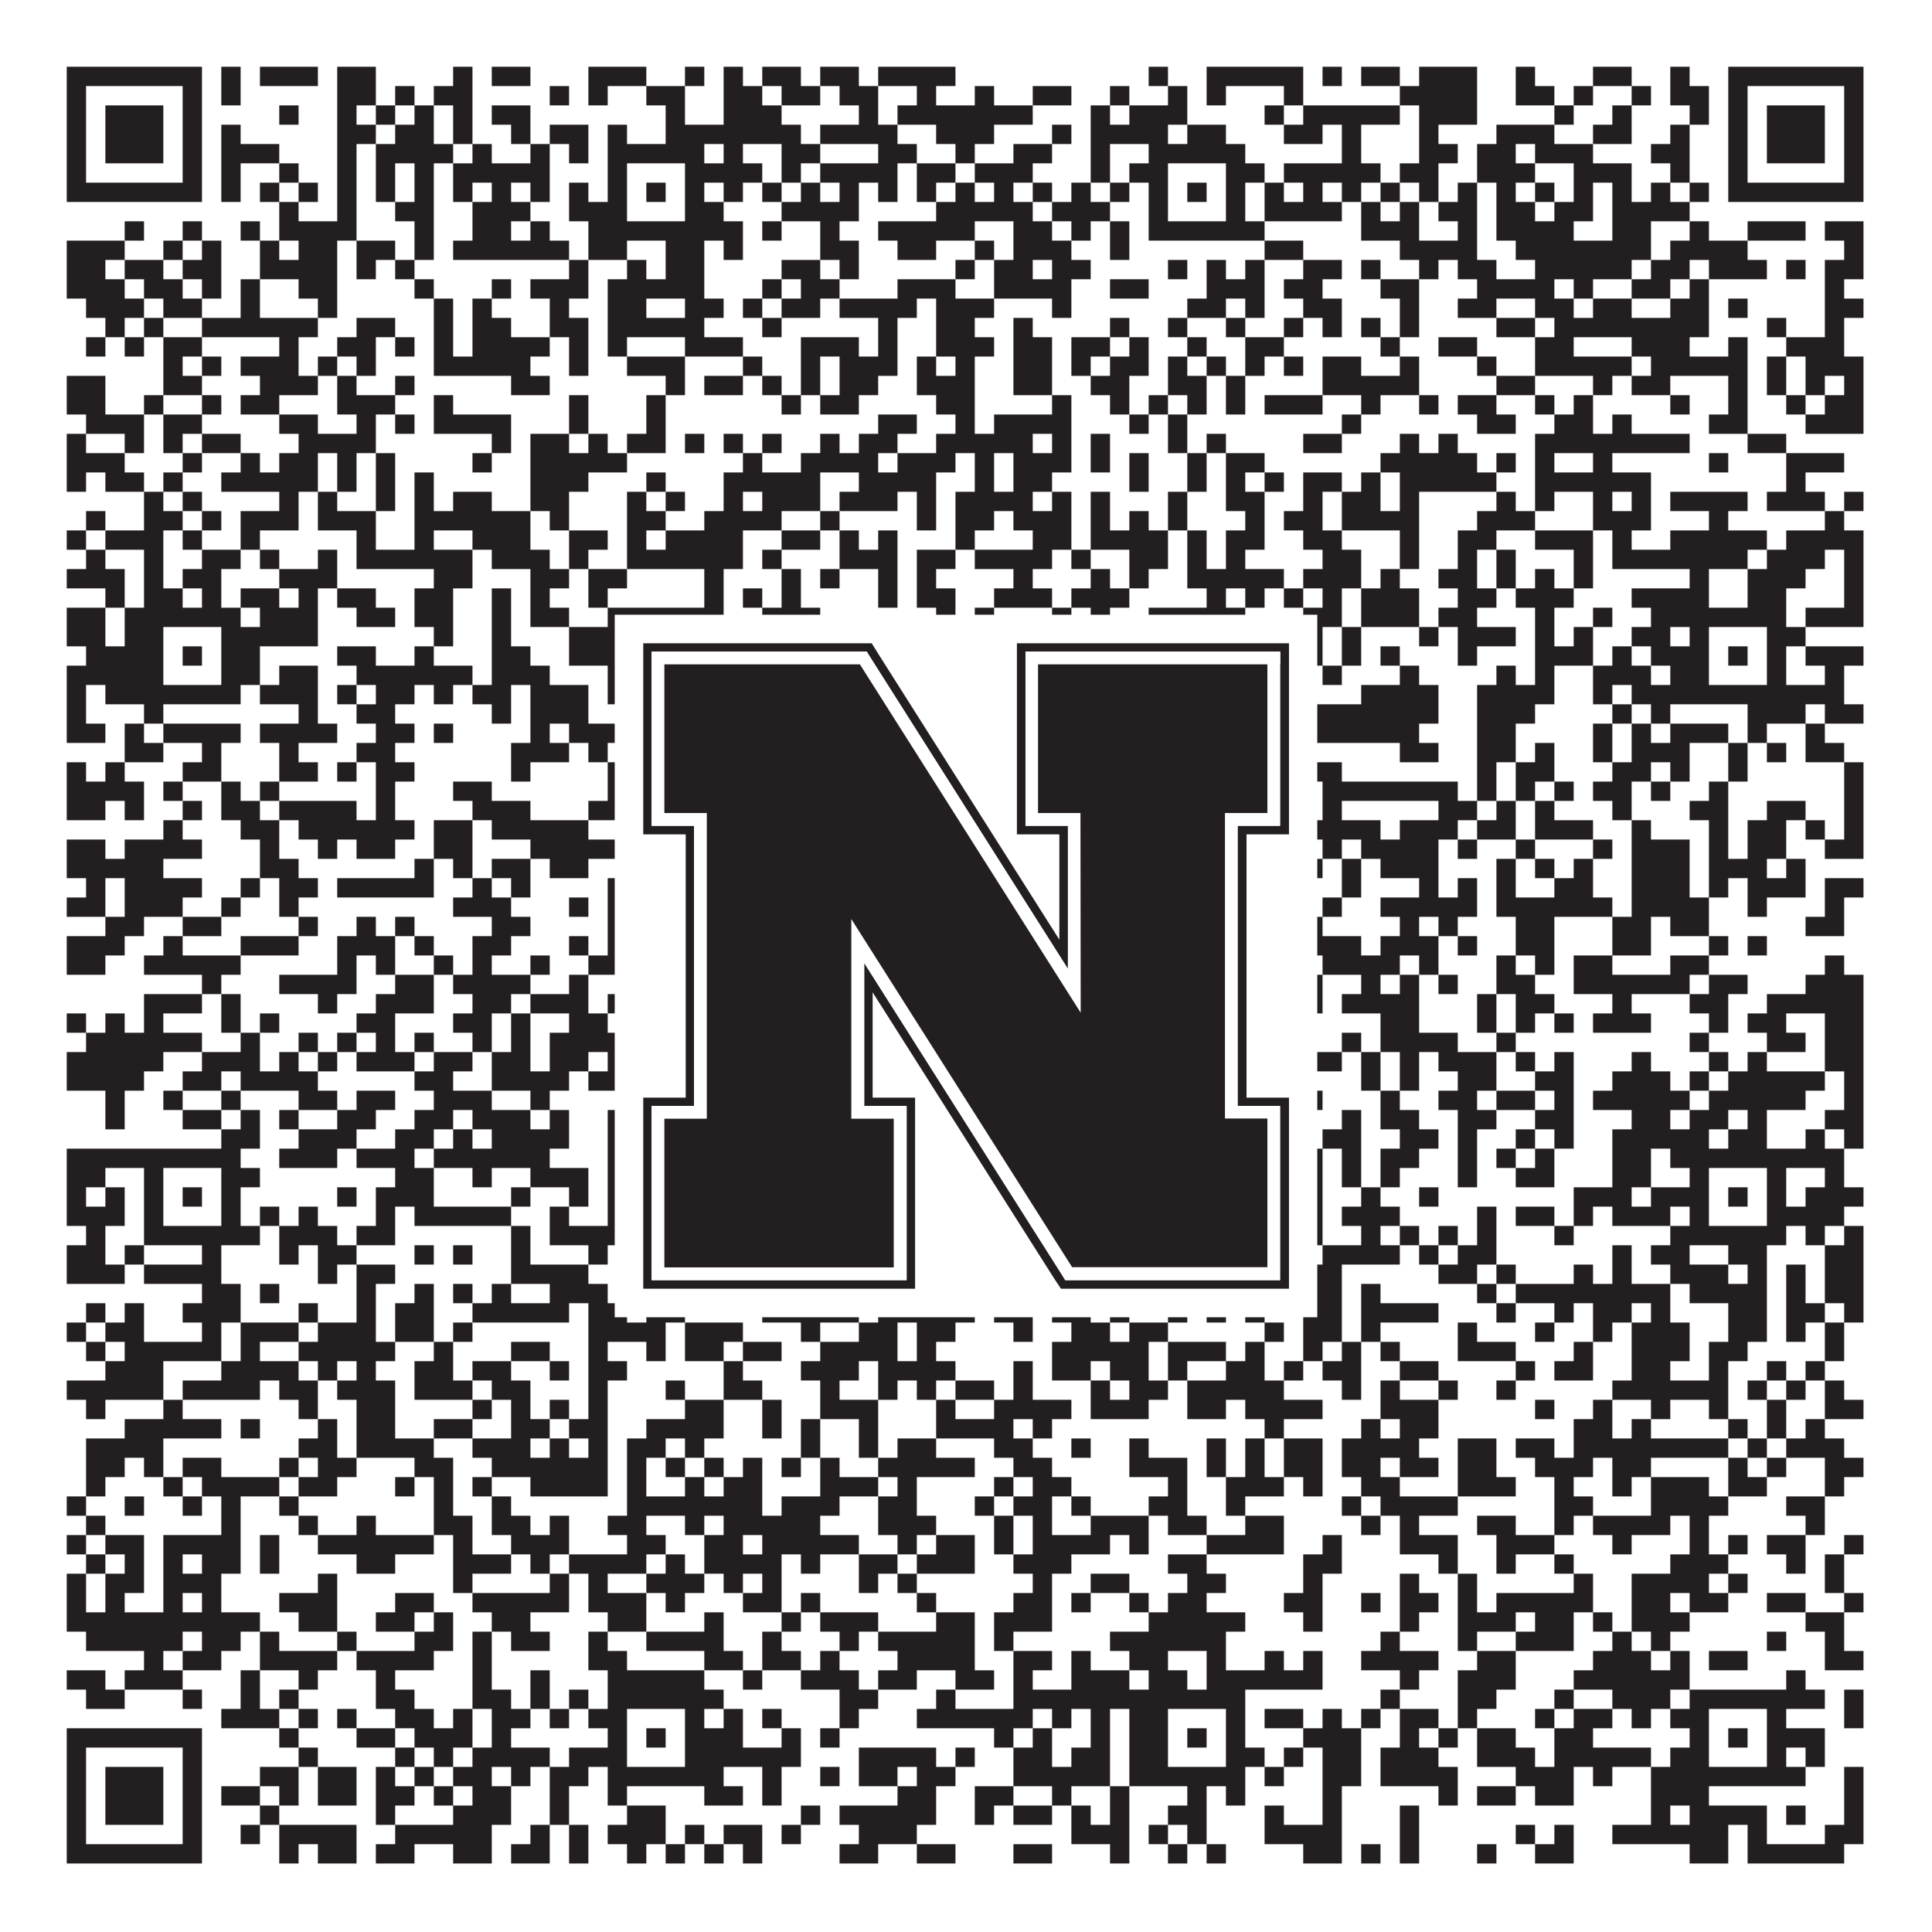 <?xml version="1.0"?>
<svg xmlns="http://www.w3.org/2000/svg" xmlns:xlink="http://www.w3.org/1999/xlink" version="1.1" width="1100px" height="1100px" viewBox="0 0 1100 1100"><rect x="0" y="0" width="1100" height="1100" fill="#ffffff" fill-opacity="1"/><path fill="#231f20" fill-opacity="1" d="M38,38L115,38L115,49L38,49ZM126,38L137,38L137,49L126,49ZM148,38L181,38L181,49L148,49ZM192,38L214,38L214,49L192,49ZM258,38L269,38L269,49L258,49ZM280,38L302,38L302,49L280,49ZM335,38L368,38L368,49L335,49ZM390,38L401,38L401,49L390,49ZM412,38L423,38L423,49L412,49ZM434,38L456,38L456,49L434,49ZM467,38L489,38L489,49L467,49ZM500,38L544,38L544,49L500,49ZM654,38L665,38L665,49L654,49ZM687,38L742,38L742,49L687,49ZM753,38L764,38L764,49L753,49ZM775,38L797,38L797,49L775,49ZM808,38L841,38L841,49L808,49ZM863,38L874,38L874,49L863,49ZM907,38L929,38L929,49L907,49ZM951,38L962,38L962,49L951,49ZM984,38L1061,38L1061,49L984,49ZM38,49L49,49L49,60L38,60ZM104,49L115,49L115,60L104,60ZM126,49L137,49L137,60L126,60ZM192,49L214,49L214,60L192,60ZM225,49L236,49L236,60L225,60ZM247,49L269,49L269,60L247,60ZM313,49L324,49L324,60L313,60ZM335,49L346,49L346,60L335,60ZM368,49L390,49L390,60L368,60ZM412,49L434,49L434,60L412,60ZM445,49L467,49L467,60L445,60ZM478,49L500,49L500,60L478,60ZM522,49L533,49L533,60L522,60ZM555,49L566,49L566,60L555,60ZM588,49L610,49L610,60L588,60ZM632,49L643,49L643,60L632,60ZM665,49L676,49L676,60L665,60ZM687,49L698,49L698,60L687,60ZM731,49L742,49L742,60L731,60ZM797,49L841,49L841,60L797,60ZM863,49L885,49L885,60L863,60ZM896,49L907,49L907,60L896,60ZM929,49L940,49L940,60L929,60ZM951,49L973,49L973,60L951,60ZM984,49L995,49L995,60L984,60ZM1050,49L1061,49L1061,60L1050,60ZM38,60L49,60L49,71L38,71ZM60,60L93,60L93,71L60,71ZM104,60L115,60L115,71L104,71ZM159,60L170,60L170,71L159,71ZM192,60L203,60L203,71L192,71ZM214,60L225,60L225,71L214,71ZM236,60L247,60L247,71L236,71ZM258,60L269,60L269,71L258,71ZM280,60L302,60L302,71L280,71ZM379,60L390,60L390,71L379,71ZM412,60L445,60L445,71L412,71ZM489,60L500,60L500,71L489,71ZM511,60L588,60L588,71L511,71ZM621,60L632,60L632,71L621,71ZM643,60L676,60L676,71L643,71ZM720,60L731,60L731,71L720,71ZM742,60L797,60L797,71L742,71ZM808,60L841,60L841,71L808,71ZM885,60L896,60L896,71L885,71ZM918,60L929,60L929,71L918,71ZM962,60L973,60L973,71L962,71ZM984,60L995,60L995,71L984,71ZM1006,60L1039,60L1039,71L1006,71ZM1050,60L1061,60L1061,71L1050,71ZM38,71L49,71L49,82L38,82ZM60,71L93,71L93,82L60,82ZM104,71L115,71L115,82L104,82ZM126,71L137,71L137,82L126,82ZM192,71L214,71L214,82L192,82ZM225,71L247,71L247,82L225,82ZM258,71L269,71L269,82L258,82ZM291,71L302,71L302,82L291,82ZM313,71L335,71L335,82L313,82ZM346,71L357,71L357,82L346,82ZM379,71L456,71L456,82L379,82ZM467,71L511,71L511,82L467,82ZM533,71L566,71L566,82L533,82ZM599,71L610,71L610,82L599,82ZM621,71L665,71L665,82L621,82ZM676,71L698,71L698,82L676,82ZM731,71L753,71L753,82L731,82ZM764,71L775,71L775,82L764,82ZM808,71L819,71L819,82L808,82ZM852,71L885,71L885,82L852,82ZM907,71L929,71L929,82L907,82ZM951,71L962,71L962,82L951,82ZM984,71L995,71L995,82L984,82ZM1006,71L1039,71L1039,82L1006,82ZM1050,71L1061,71L1061,82L1050,82ZM38,82L49,82L49,93L38,93ZM60,82L93,82L93,93L60,93ZM104,82L115,82L115,93L104,93ZM126,82L159,82L159,93L126,93ZM192,82L203,82L203,93L192,93ZM214,82L258,82L258,93L214,93ZM269,82L280,82L280,93L269,93ZM302,82L313,82L313,93L302,93ZM324,82L335,82L335,93L324,93ZM346,82L401,82L401,93L346,93ZM412,82L423,82L423,93L412,93ZM445,82L467,82L467,93L445,93ZM500,82L522,82L522,93L500,93ZM544,82L555,82L555,93L544,93ZM577,82L599,82L599,93L577,93ZM621,82L632,82L632,93L621,93ZM654,82L709,82L709,93L654,93ZM764,82L775,82L775,93L764,93ZM808,82L830,82L830,93L808,93ZM841,82L863,82L863,93L841,93ZM874,82L907,82L907,93L874,93ZM940,82L962,82L962,93L940,93ZM984,82L995,82L995,93L984,93ZM1006,82L1039,82L1039,93L1006,93ZM1050,82L1061,82L1061,93L1050,93ZM38,93L49,93L49,104L38,104ZM104,93L115,93L115,104L104,104ZM126,93L137,93L137,104L126,104ZM159,93L170,93L170,104L159,104ZM192,93L203,93L203,104L192,104ZM214,93L225,93L225,104L214,104ZM236,93L247,93L247,104L236,104ZM258,93L313,93L313,104L258,104ZM346,93L357,93L357,104L346,104ZM390,93L434,93L434,104L390,104ZM445,93L456,93L456,104L445,104ZM467,93L511,93L511,104L467,104ZM522,93L544,93L544,104L522,104ZM555,93L588,93L588,104L555,104ZM621,93L632,93L632,104L621,104ZM643,93L665,93L665,104L643,104ZM698,93L720,93L720,104L698,104ZM731,93L786,93L786,104L731,104ZM797,93L819,93L819,104L797,104ZM841,93L874,93L874,104L841,104ZM896,93L929,93L929,104L896,104ZM951,93L962,93L962,104L951,104ZM984,93L995,93L995,104L984,104ZM1050,93L1061,93L1061,104L1050,104ZM38,104L115,104L115,115L38,115ZM126,104L137,104L137,115L126,115ZM148,104L159,104L159,115L148,115ZM170,104L181,104L181,115L170,115ZM192,104L203,104L203,115L192,115ZM214,104L225,104L225,115L214,115ZM236,104L247,104L247,115L236,115ZM258,104L269,104L269,115L258,115ZM280,104L291,104L291,115L280,115ZM302,104L313,104L313,115L302,115ZM324,104L335,104L335,115L324,115ZM346,104L357,104L357,115L346,115ZM368,104L379,104L379,115L368,115ZM390,104L401,104L401,115L390,115ZM412,104L423,104L423,115L412,115ZM434,104L445,104L445,115L434,115ZM456,104L467,104L467,115L456,115ZM478,104L489,104L489,115L478,115ZM500,104L511,104L511,115L500,115ZM522,104L533,104L533,115L522,115ZM544,104L555,104L555,115L544,115ZM566,104L577,104L577,115L566,115ZM588,104L599,104L599,115L588,115ZM610,104L621,104L621,115L610,115ZM632,104L643,104L643,115L632,115ZM654,104L665,104L665,115L654,115ZM676,104L687,104L687,115L676,115ZM698,104L709,104L709,115L698,115ZM720,104L731,104L731,115L720,115ZM742,104L753,104L753,115L742,115ZM764,104L775,104L775,115L764,115ZM786,104L797,104L797,115L786,115ZM808,104L819,104L819,115L808,115ZM830,104L841,104L841,115L830,115ZM852,104L863,104L863,115L852,115ZM874,104L885,104L885,115L874,115ZM896,104L907,104L907,115L896,115ZM918,104L929,104L929,115L918,115ZM940,104L951,104L951,115L940,115ZM962,104L973,104L973,115L962,115ZM984,104L1061,104L1061,115L984,115ZM159,115L170,115L170,126L159,126ZM192,115L203,115L203,126L192,126ZM225,115L247,115L247,126L225,126ZM269,115L302,115L302,126L269,126ZM324,115L357,115L357,126L324,126ZM390,115L412,115L412,126L390,126ZM445,115L489,115L489,126L445,126ZM533,115L588,115L588,126L533,126ZM599,115L632,115L632,126L599,126ZM654,115L665,115L665,126L654,126ZM698,115L709,115L709,126L698,126ZM720,115L764,115L764,126L720,126ZM775,115L786,115L786,126L775,126ZM797,115L808,115L808,126L797,126ZM819,115L841,115L841,126L819,126ZM852,115L874,115L874,126L852,126ZM885,115L907,115L907,126L885,126ZM918,115L962,115L962,126L918,126ZM71,126L82,126L82,137L71,137ZM104,126L115,126L115,137L104,137ZM137,126L148,126L148,137L137,137ZM159,126L203,126L203,137L159,137ZM236,126L247,126L247,137L236,137ZM269,126L291,126L291,137L269,137ZM302,126L313,126L313,137L302,137ZM335,126L423,126L423,137L335,137ZM434,126L445,126L445,137L434,137ZM467,126L478,126L478,137L467,137ZM500,126L555,126L555,137L500,137ZM577,126L599,126L599,137L577,137ZM610,126L621,126L621,137L610,137ZM632,126L643,126L643,137L632,137ZM654,126L720,126L720,137L654,137ZM775,126L808,126L808,137L775,137ZM830,126L841,126L841,137L830,137ZM852,126L896,126L896,137L852,137ZM918,126L940,126L940,137L918,137ZM962,126L973,126L973,137L962,137ZM995,126L1028,126L1028,137L995,137ZM1039,126L1061,126L1061,137L1039,137ZM38,137L71,137L71,148L38,148ZM93,137L104,137L104,148L93,148ZM115,137L126,137L126,148L115,148ZM148,137L159,137L159,148L148,148ZM170,137L192,137L192,148L170,148ZM203,137L225,137L225,148L203,148ZM236,137L247,137L247,148L236,148ZM258,137L324,137L324,148L258,148ZM335,137L357,137L357,148L335,148ZM379,137L401,137L401,148L379,148ZM412,137L423,137L423,148L412,148ZM467,137L489,137L489,148L467,148ZM511,137L533,137L533,148L511,148ZM555,137L566,137L566,148L555,148ZM577,137L610,137L610,148L577,148ZM632,137L643,137L643,148L632,148ZM720,137L742,137L742,148L720,148ZM797,137L841,137L841,148L797,148ZM863,137L940,137L940,148L863,148ZM951,137L995,137L995,148L951,148ZM1050,137L1061,137L1061,148L1050,148ZM38,148L60,148L60,159L38,159ZM71,148L93,148L93,159L71,159ZM104,148L126,148L126,159L104,159ZM148,148L192,148L192,159L148,159ZM203,148L214,148L214,159L203,159ZM225,148L236,148L236,159L225,159ZM324,148L335,148L335,159L324,159ZM357,148L368,148L368,159L357,159ZM379,148L401,148L401,159L379,159ZM445,148L467,148L467,159L445,159ZM478,148L489,148L489,159L478,159ZM544,148L555,148L555,159L544,159ZM566,148L588,148L588,159L566,159ZM599,148L621,148L621,159L599,159ZM665,148L676,148L676,159L665,159ZM687,148L698,148L698,159L687,159ZM709,148L720,148L720,159L709,159ZM742,148L764,148L764,159L742,159ZM775,148L786,148L786,159L775,159ZM808,148L819,148L819,159L808,159ZM830,148L852,148L852,159L830,159ZM874,148L929,148L929,159L874,159ZM940,148L962,148L962,159L940,159ZM973,148L1006,148L1006,159L973,159ZM1017,148L1028,148L1028,159L1017,159ZM1039,148L1061,148L1061,159L1039,159ZM38,159L71,159L71,170L38,170ZM82,159L104,159L104,170L82,170ZM115,159L126,159L126,170L115,170ZM137,159L148,159L148,170L137,170ZM170,159L192,159L192,170L170,170ZM236,159L247,159L247,170L236,170ZM280,159L291,159L291,170L280,170ZM302,159L335,159L335,170L302,170ZM346,159L401,159L401,170L346,170ZM434,159L445,159L445,170L434,170ZM456,159L478,159L478,170L456,170ZM511,159L544,159L544,170L511,170ZM566,159L610,159L610,170L566,170ZM632,159L654,159L654,170L632,170ZM687,159L720,159L720,170L687,170ZM731,159L753,159L753,170L731,170ZM786,159L808,159L808,170L786,170ZM841,159L885,159L885,170L841,170ZM896,159L907,159L907,170L896,170ZM929,159L951,159L951,170L929,170ZM962,159L973,159L973,170L962,170ZM1039,159L1050,159L1050,170L1039,170ZM49,170L82,170L82,181L49,181ZM93,170L115,170L115,181L93,181ZM137,170L148,170L148,181L137,181ZM181,170L192,170L192,181L181,181ZM247,170L258,170L258,181L247,181ZM269,170L280,170L280,181L269,181ZM313,170L324,170L324,181L313,181ZM346,170L368,170L368,181L346,181ZM390,170L412,170L412,181L390,181ZM423,170L434,170L434,181L423,181ZM445,170L467,170L467,181L445,181ZM478,170L522,170L522,181L478,181ZM533,170L566,170L566,181L533,181ZM599,170L610,170L610,181L599,181ZM676,170L698,170L698,181L676,181ZM709,170L720,170L720,181L709,181ZM742,170L764,170L764,181L742,181ZM797,170L808,170L808,181L797,181ZM830,170L852,170L852,181L830,181ZM874,170L896,170L896,181L874,181ZM907,170L929,170L929,181L907,181ZM951,170L973,170L973,181L951,181ZM984,170L995,170L995,181L984,181ZM1039,170L1061,170L1061,181L1039,181ZM60,181L71,181L71,192L60,192ZM82,181L93,181L93,192L82,192ZM115,181L181,181L181,192L115,192ZM203,181L225,181L225,192L203,192ZM247,181L258,181L258,192L247,192ZM269,181L291,181L291,192L269,192ZM313,181L335,181L335,192L313,192ZM346,181L401,181L401,192L346,192ZM434,181L445,181L445,192L434,192ZM500,181L511,181L511,192L500,192ZM533,181L555,181L555,192L533,192ZM577,181L588,181L588,192L577,192ZM632,181L643,181L643,192L632,192ZM665,181L676,181L676,192L665,192ZM698,181L709,181L709,192L698,192ZM731,181L742,181L742,192L731,192ZM753,181L764,181L764,192L753,192ZM775,181L786,181L786,192L775,192ZM797,181L808,181L808,192L797,192ZM852,181L874,181L874,192L852,192ZM885,181L973,181L973,192L885,192ZM1006,181L1017,181L1017,192L1006,192ZM1039,181L1050,181L1050,192L1039,192ZM49,192L60,192L60,203L49,203ZM71,192L82,192L82,203L71,203ZM93,192L115,192L115,203L93,203ZM159,192L170,192L170,203L159,203ZM192,192L214,192L214,203L192,203ZM225,192L236,192L236,203L225,203ZM247,192L258,192L258,203L247,203ZM269,192L313,192L313,203L269,203ZM324,192L335,192L335,203L324,203ZM346,192L357,192L357,203L346,203ZM390,192L423,192L423,203L390,203ZM456,192L489,192L489,203L456,203ZM500,192L511,192L511,203L500,203ZM533,192L566,192L566,203L533,203ZM577,192L599,192L599,203L577,203ZM610,192L632,192L632,203L610,203ZM643,192L654,192L654,203L643,203ZM676,192L687,192L687,203L676,203ZM709,192L731,192L731,203L709,203ZM786,192L797,192L797,203L786,203ZM819,192L841,192L841,203L819,203ZM874,192L896,192L896,203L874,203ZM929,192L962,192L962,203L929,203ZM984,192L995,192L995,203L984,203ZM1017,192L1050,192L1050,203L1017,203ZM93,203L104,203L104,214L93,214ZM115,203L126,203L126,214L115,214ZM137,203L170,203L170,214L137,214ZM181,203L192,203L192,214L181,214ZM203,203L214,203L214,214L203,214ZM247,203L302,203L302,214L247,214ZM324,203L335,203L335,214L324,214ZM357,203L390,203L390,214L357,214ZM423,203L434,203L434,214L423,214ZM456,203L467,203L467,214L456,214ZM478,203L511,203L511,214L478,214ZM522,203L533,203L533,214L522,214ZM544,203L555,203L555,214L544,214ZM577,203L599,203L599,214L577,214ZM610,203L621,203L621,214L610,214ZM632,203L654,203L654,214L632,214ZM665,203L676,203L676,214L665,214ZM687,203L698,203L698,214L687,214ZM709,203L720,203L720,214L709,214ZM731,203L742,203L742,214L731,214ZM753,203L775,203L775,214L753,214ZM797,203L808,203L808,214L797,214ZM841,203L852,203L852,214L841,214ZM874,203L929,203L929,214L874,214ZM940,203L995,203L995,214L940,214ZM1006,203L1017,203L1017,214L1006,214ZM1028,203L1061,203L1061,214L1028,214ZM38,214L60,214L60,225L38,225ZM93,214L115,214L115,225L93,225ZM148,214L181,214L181,225L148,225ZM192,214L203,214L203,225L192,225ZM225,214L236,214L236,225L225,225ZM291,214L313,214L313,225L291,225ZM379,214L390,214L390,225L379,225ZM401,214L423,214L423,225L401,225ZM434,214L445,214L445,225L434,225ZM456,214L467,214L467,225L456,225ZM478,214L500,214L500,225L478,225ZM522,214L555,214L555,225L522,225ZM577,214L599,214L599,225L577,225ZM621,214L643,214L643,225L621,225ZM665,214L687,214L687,225L665,225ZM698,214L709,214L709,225L698,225ZM753,214L808,214L808,225L753,225ZM852,214L874,214L874,225L852,225ZM907,214L918,214L918,225L907,225ZM929,214L951,214L951,225L929,225ZM984,214L995,214L995,225L984,225ZM1006,214L1017,214L1017,225L1006,225ZM1028,214L1039,214L1039,225L1028,225ZM1050,214L1061,214L1061,225L1050,225ZM38,225L60,225L60,236L38,236ZM82,225L93,225L93,236L82,236ZM115,225L126,225L126,236L115,236ZM137,225L159,225L159,236L137,236ZM192,225L225,225L225,236L192,236ZM247,225L258,225L258,236L247,236ZM324,225L335,225L335,236L324,236ZM368,225L379,225L379,236L368,236ZM445,225L456,225L456,236L445,236ZM467,225L489,225L489,236L467,236ZM533,225L555,225L555,236L533,236ZM599,225L610,225L610,236L599,236ZM632,225L643,225L643,236L632,236ZM654,225L665,225L665,236L654,236ZM676,225L687,225L687,236L676,236ZM698,225L709,225L709,236L698,236ZM720,225L753,225L753,236L720,236ZM775,225L786,225L786,236L775,236ZM808,225L819,225L819,236L808,236ZM830,225L852,225L852,236L830,236ZM874,225L885,225L885,236L874,236ZM896,225L907,225L907,236L896,236ZM951,225L962,225L962,236L951,236ZM984,225L995,225L995,236L984,236ZM1017,225L1028,225L1028,236L1017,236ZM1039,225L1061,225L1061,236L1039,236ZM49,236L82,236L82,247L49,247ZM93,236L115,236L115,247L93,247ZM159,236L181,236L181,247L159,247ZM203,236L214,236L214,247L203,247ZM225,236L236,236L236,247L225,247ZM247,236L291,236L291,247L247,247ZM324,236L335,236L335,247L324,247ZM368,236L379,236L379,247L368,247ZM500,236L522,236L522,247L500,247ZM544,236L555,236L555,247L544,247ZM566,236L610,236L610,247L566,247ZM643,236L654,236L654,247L643,247ZM665,236L676,236L676,247L665,247ZM764,236L775,236L775,247L764,247ZM841,236L863,236L863,247L841,247ZM885,236L907,236L907,247L885,247ZM918,236L929,236L929,247L918,247ZM973,236L995,236L995,247L973,247ZM1028,236L1061,236L1061,247L1028,247ZM38,247L49,247L49,258L38,258ZM71,247L82,247L82,258L71,258ZM93,247L104,247L104,258L93,258ZM115,247L137,247L137,258L115,258ZM170,247L214,247L214,258L170,258ZM280,247L291,247L291,258L280,258ZM302,247L324,247L324,258L302,258ZM335,247L346,247L346,258L335,258ZM357,247L379,247L379,258L357,258ZM390,247L401,247L401,258L390,258ZM412,247L423,247L423,258L412,258ZM434,247L445,247L445,258L434,258ZM467,247L478,247L478,258L467,258ZM489,247L511,247L511,258L489,258ZM533,247L588,247L588,258L533,258ZM599,247L610,247L610,258L599,258ZM621,247L632,247L632,258L621,258ZM665,247L676,247L676,258L665,258ZM687,247L698,247L698,258L687,258ZM742,247L764,247L764,258L742,258ZM797,247L808,247L808,258L797,258ZM819,247L830,247L830,258L819,258ZM874,247L962,247L962,258L874,258ZM995,247L1017,247L1017,258L995,258ZM38,258L71,258L71,269L38,269ZM104,258L115,258L115,269L104,269ZM137,258L148,258L148,269L137,269ZM159,258L181,258L181,269L159,269ZM192,258L203,258L203,269L192,269ZM214,258L225,258L225,269L214,269ZM269,258L280,258L280,269L269,269ZM302,258L357,258L357,269L302,269ZM423,258L434,258L434,269L423,269ZM456,258L500,258L500,269L456,269ZM511,258L544,258L544,269L511,269ZM555,258L566,258L566,269L555,269ZM577,258L610,258L610,269L577,269ZM621,258L632,258L632,269L621,269ZM643,258L654,258L654,269L643,269ZM676,258L687,258L687,269L676,269ZM698,258L720,258L720,269L698,269ZM786,258L841,258L841,269L786,269ZM852,258L863,258L863,269L852,269ZM874,258L885,258L885,269L874,269ZM907,258L918,258L918,269L907,269ZM973,258L984,258L984,269L973,269ZM1017,258L1050,258L1050,269L1017,269ZM38,269L49,269L49,280L38,280ZM60,269L82,269L82,280L60,280ZM93,269L104,269L104,280L93,280ZM126,269L181,269L181,280L126,280ZM192,269L203,269L203,280L192,280ZM214,269L225,269L225,280L214,280ZM236,269L247,269L247,280L236,280ZM302,269L335,269L335,280L302,280ZM368,269L379,269L379,280L368,280ZM412,269L467,269L467,280L412,280ZM489,269L533,269L533,280L489,280ZM555,269L566,269L566,280L555,280ZM577,269L599,269L599,280L577,280ZM643,269L654,269L654,280L643,280ZM676,269L687,269L687,280L676,280ZM698,269L709,269L709,280L698,280ZM720,269L731,269L731,280L720,280ZM742,269L764,269L764,280L742,280ZM775,269L786,269L786,280L775,280ZM797,269L852,269L852,280L797,280ZM874,269L940,269L940,280L874,280ZM1017,269L1028,269L1028,280L1017,280ZM82,280L93,280L93,291L82,291ZM104,280L115,280L115,291L104,291ZM159,280L170,280L170,291L159,291ZM181,280L192,280L192,291L181,291ZM214,280L225,280L225,291L214,291ZM236,280L247,280L247,291L236,291ZM258,280L280,280L280,291L258,291ZM302,280L324,280L324,291L302,291ZM357,280L368,280L368,291L357,291ZM379,280L390,280L390,291L379,291ZM412,280L423,280L423,291L412,291ZM434,280L467,280L467,291L434,291ZM478,280L511,280L511,291L478,291ZM522,280L533,280L533,291L522,291ZM544,280L588,280L588,291L544,291ZM599,280L610,280L610,291L599,291ZM621,280L632,280L632,291L621,291ZM665,280L676,280L676,291L665,291ZM698,280L720,280L720,291L698,291ZM742,280L753,280L753,291L742,291ZM764,280L786,280L786,291L764,291ZM797,280L808,280L808,291L797,291ZM852,280L863,280L863,291L852,291ZM874,280L885,280L885,291L874,291ZM907,280L918,280L918,291L907,291ZM929,280L940,280L940,291L929,291ZM951,280L995,280L995,291L951,291ZM1006,280L1039,280L1039,291L1006,291ZM1050,280L1061,280L1061,291L1050,291ZM49,291L60,291L60,302L49,302ZM82,291L104,291L104,302L82,302ZM115,291L126,291L126,302L115,302ZM137,291L170,291L170,302L137,302ZM181,291L214,291L214,302L181,302ZM236,291L302,291L302,302L236,302ZM313,291L324,291L324,302L313,302ZM357,291L379,291L379,302L357,302ZM401,291L445,291L445,302L401,302ZM467,291L478,291L478,302L467,302ZM522,291L533,291L533,302L522,302ZM544,291L566,291L566,302L544,302ZM577,291L610,291L610,302L577,302ZM621,291L632,291L632,302L621,302ZM643,291L654,291L654,302L643,302ZM665,291L676,291L676,302L665,302ZM709,291L720,291L720,302L709,302ZM731,291L753,291L753,302L731,302ZM764,291L808,291L808,302L764,302ZM841,291L874,291L874,302L841,302ZM907,291L940,291L940,302L907,302ZM973,291L984,291L984,302L973,302ZM1039,291L1050,291L1050,302L1039,302ZM38,302L49,302L49,313L38,313ZM60,302L93,302L93,313L60,313ZM104,302L115,302L115,313L104,313ZM137,302L148,302L148,313L137,313ZM203,302L214,302L214,313L203,313ZM236,302L247,302L247,313L236,313ZM269,302L302,302L302,313L269,313ZM324,302L346,302L346,313L324,313ZM357,302L368,302L368,313L357,313ZM379,302L423,302L423,313L379,313ZM445,302L467,302L467,313L445,313ZM478,302L489,302L489,313L478,313ZM500,302L511,302L511,313L500,313ZM544,302L555,302L555,313L544,313ZM588,302L610,302L610,313L588,313ZM621,302L665,302L665,313L621,313ZM676,302L687,302L687,313L676,313ZM698,302L720,302L720,313L698,313ZM742,302L764,302L764,313L742,313ZM797,302L808,302L808,313L797,313ZM830,302L852,302L852,313L830,313ZM874,302L907,302L907,313L874,313ZM918,302L929,302L929,313L918,313ZM951,302L1006,302L1006,313L951,313ZM1017,302L1061,302L1061,313L1017,313ZM49,313L60,313L60,324L49,324ZM82,313L93,313L93,324L82,324ZM115,313L137,313L137,324L115,324ZM148,313L159,313L159,324L148,324ZM181,313L192,313L192,324L181,324ZM203,313L269,313L269,324L203,324ZM280,313L313,313L313,324L280,324ZM324,313L335,313L335,324L324,324ZM357,313L423,313L423,324L357,324ZM434,313L445,313L445,324L434,324ZM478,313L511,313L511,324L478,324ZM522,313L544,313L544,324L522,324ZM555,313L599,313L599,324L555,324ZM610,313L621,313L621,324L610,324ZM643,313L665,313L665,324L643,324ZM676,313L687,313L687,324L676,324ZM698,313L709,313L709,324L698,324ZM753,313L775,313L775,324L753,324ZM797,313L808,313L808,324L797,324ZM830,313L841,313L841,324L830,324ZM852,313L863,313L863,324L852,324ZM896,313L907,313L907,324L896,324ZM918,313L995,313L995,324L918,324ZM1006,313L1039,313L1039,324L1006,324ZM1050,313L1061,313L1061,324L1050,324ZM38,324L71,324L71,335L38,335ZM82,324L93,324L93,335L82,335ZM104,324L126,324L126,335L104,335ZM159,324L192,324L192,335L159,335ZM247,324L269,324L269,335L247,335ZM302,324L324,324L324,335L302,335ZM335,324L357,324L357,335L335,335ZM401,324L412,324L412,335L401,335ZM445,324L456,324L456,335L445,335ZM467,324L478,324L478,335L467,335ZM500,324L511,324L511,335L500,335ZM522,324L533,324L533,335L522,335ZM577,324L588,324L588,335L577,335ZM621,324L632,324L632,335L621,335ZM643,324L654,324L654,335L643,335ZM676,324L731,324L731,335L676,335ZM742,324L775,324L775,335L742,335ZM786,324L797,324L797,335L786,335ZM819,324L841,324L841,335L819,335ZM852,324L863,324L863,335L852,335ZM874,324L885,324L885,335L874,335ZM896,324L907,324L907,335L896,335ZM962,324L973,324L973,335L962,335ZM995,324L1028,324L1028,335L995,335ZM1050,324L1061,324L1061,335L1050,335ZM60,335L71,335L71,346L60,346ZM82,335L104,335L104,346L82,346ZM115,335L126,335L126,346L115,346ZM137,335L159,335L159,346L137,346ZM170,335L181,335L181,346L170,346ZM192,335L214,335L214,346L192,346ZM236,335L258,335L258,346L236,346ZM280,335L291,335L291,346L280,346ZM302,335L313,335L313,346L302,346ZM335,335L346,335L346,346L335,346ZM401,335L412,335L412,346L401,346ZM423,335L434,335L434,346L423,346ZM445,335L456,335L456,346L445,346ZM500,335L511,335L511,346L500,346ZM522,335L544,335L544,346L522,346ZM566,335L599,335L599,346L566,346ZM610,335L643,335L643,346L610,346ZM687,335L698,335L698,346L687,346ZM709,335L720,335L720,346L709,346ZM731,335L742,335L742,346L731,346ZM753,335L764,335L764,346L753,346ZM775,335L808,335L808,346L775,346ZM830,335L852,335L852,346L830,346ZM863,335L896,335L896,346L863,346ZM929,335L973,335L973,346L929,346ZM995,335L1017,335L1017,346L995,346ZM1050,335L1061,335L1061,346L1050,346ZM38,346L60,346L60,357L38,357ZM71,346L137,346L137,357L71,357ZM148,346L181,346L181,357L148,357ZM203,346L225,346L225,357L203,357ZM236,346L258,346L258,357L236,357ZM280,346L291,346L291,357L280,357ZM302,346L324,346L324,357L302,357ZM346,346L412,346L412,357L346,357ZM434,346L467,346L467,357L434,357ZM533,346L544,346L544,357L533,357ZM555,346L566,346L566,357L555,357ZM599,346L610,346L610,357L599,357ZM621,346L632,346L632,357L621,357ZM654,346L709,346L709,357L654,357ZM742,346L764,346L764,357L742,357ZM775,346L808,346L808,357L775,357ZM819,346L841,346L841,357L819,357ZM874,346L885,346L885,357L874,357ZM907,346L918,346L918,357L907,357ZM940,346L1017,346L1017,357L940,357ZM1028,346L1061,346L1061,357L1028,357ZM38,357L60,357L60,368L38,368ZM71,357L93,357L93,368L71,368ZM126,357L181,357L181,368L126,368ZM247,357L258,357L258,368L247,368ZM280,357L291,357L291,368L280,368ZM324,357L357,357L357,368L324,368ZM390,357L412,357L412,368L390,368ZM489,357L500,357L500,368L489,368ZM511,357L533,357L533,368L511,368ZM544,357L555,357L555,368L544,368ZM566,357L621,357L621,368L566,368ZM643,357L665,357L665,368L643,368ZM698,357L720,357L720,368L698,368ZM742,357L753,357L753,368L742,368ZM764,357L775,357L775,368L764,368ZM808,357L819,357L819,368L808,368ZM830,357L863,357L863,368L830,368ZM874,357L885,357L885,368L874,368ZM896,357L907,357L907,368L896,368ZM929,357L951,357L951,368L929,368ZM962,357L973,357L973,368L962,368ZM1006,357L1028,357L1028,368L1006,368ZM49,368L93,368L93,379L49,379ZM104,368L115,368L115,379L104,379ZM126,368L148,368L148,379L126,379ZM192,368L214,368L214,379L192,379ZM236,368L247,368L247,379L236,379ZM280,368L302,368L302,379L280,379ZM324,368L357,368L357,379L324,379ZM368,368L379,368L379,379L368,379ZM390,368L401,368L401,379L390,379ZM478,368L489,368L489,379L478,379ZM544,368L566,368L566,379L544,379ZM588,368L610,368L610,379L588,379ZM654,368L665,368L665,379L654,379ZM676,368L687,368L687,379L676,379ZM698,368L709,368L709,379L698,379ZM742,368L753,368L753,379L742,379ZM764,368L775,368L775,379L764,379ZM786,368L797,368L797,379L786,379ZM830,368L841,368L841,379L830,379ZM874,368L907,368L907,379L874,379ZM918,368L929,368L929,379L918,379ZM940,368L973,368L973,379L940,379ZM984,368L995,368L995,379L984,379ZM1006,368L1017,368L1017,379L1006,379ZM1028,368L1061,368L1061,379L1028,379ZM38,379L93,379L93,390L38,390ZM126,379L148,379L148,390L126,390ZM159,379L181,379L181,390L159,390ZM203,379L269,379L269,390L203,390ZM280,379L313,379L313,390L280,390ZM346,379L357,379L357,390L346,390ZM390,379L412,379L412,390L390,390ZM445,379L456,379L456,390L445,390ZM467,379L478,379L478,390L467,390ZM511,379L522,379L522,390L511,390ZM533,379L566,379L566,390L533,390ZM621,379L632,379L632,390L621,390ZM654,379L665,379L665,390L654,390ZM698,379L709,379L709,390L698,390ZM731,379L742,379L742,390L731,390ZM753,379L764,379L764,390L753,390ZM797,379L808,379L808,390L797,390ZM852,379L863,379L863,390L852,390ZM874,379L885,379L885,390L874,390ZM907,379L940,379L940,390L907,390ZM951,379L973,379L973,390L951,390ZM1006,379L1017,379L1017,390L1006,390ZM1039,379L1050,379L1050,390L1039,390ZM38,390L49,390L49,401L38,401ZM60,390L137,390L137,401L60,401ZM148,390L181,390L181,401L148,401ZM192,390L203,390L203,401L192,401ZM214,390L236,390L236,401L214,401ZM247,390L258,390L258,401L247,401ZM269,390L291,390L291,401L269,401ZM302,390L335,390L335,401L302,401ZM346,390L412,390L412,401L346,401ZM456,390L478,390L478,401L456,401ZM489,390L500,390L500,401L489,401ZM511,390L555,390L555,401L511,401ZM577,390L588,390L588,401L577,401ZM610,390L621,390L621,401L610,401ZM632,390L709,390L709,401L632,401ZM720,390L731,390L731,401L720,401ZM775,390L819,390L819,401L775,401ZM841,390L885,390L885,401L841,401ZM907,390L918,390L918,401L907,401ZM929,390L1050,390L1050,401L929,401ZM38,401L49,401L49,412L38,412ZM82,401L93,401L93,412L82,412ZM170,401L181,401L181,412L170,412ZM203,401L225,401L225,412L203,412ZM280,401L291,401L291,412L280,412ZM302,401L335,401L335,412L302,412ZM357,401L379,401L379,412L357,412ZM401,401L412,401L412,412L401,412ZM423,401L456,401L456,412L423,412ZM478,401L500,401L500,412L478,412ZM511,401L522,401L522,412L511,412ZM566,401L577,401L577,412L566,412ZM588,401L610,401L610,412L588,412ZM621,401L643,401L643,412L621,412ZM654,401L665,401L665,412L654,412ZM676,401L720,401L720,412L676,412ZM731,401L819,401L819,412L731,412ZM841,401L874,401L874,412L841,412ZM918,401L929,401L929,412L918,412ZM940,401L951,401L951,412L940,412ZM995,401L1028,401L1028,412L995,412ZM1039,401L1061,401L1061,412L1039,412ZM38,412L60,412L60,423L38,423ZM71,412L82,412L82,423L71,423ZM93,412L137,412L137,423L93,423ZM148,412L192,412L192,423L148,423ZM214,412L236,412L236,423L214,423ZM247,412L258,412L258,423L247,423ZM302,412L313,412L313,423L302,423ZM324,412L379,412L379,423L324,423ZM401,412L412,412L412,423L401,423ZM423,412L434,412L434,423L423,423ZM445,412L467,412L467,423L445,423ZM478,412L489,412L489,423L478,423ZM500,412L511,412L511,423L500,423ZM522,412L566,412L566,423L522,423ZM577,412L588,412L588,423L577,423ZM632,412L720,412L720,423L632,423ZM742,412L808,412L808,423L742,423ZM841,412L863,412L863,423L841,423ZM907,412L918,412L918,423L907,423ZM929,412L940,412L940,423L929,423ZM951,412L984,412L984,423L951,423ZM995,412L1006,412L1006,423L995,423ZM1028,412L1039,412L1039,423L1028,423ZM71,423L93,423L93,434L71,434ZM115,423L126,423L126,434L115,434ZM159,423L170,423L170,434L159,434ZM203,423L225,423L225,434L203,434ZM291,423L324,423L324,434L291,434ZM335,423L346,423L346,434L335,434ZM390,423L401,423L401,434L390,434ZM412,423L423,423L423,434L412,434ZM445,423L489,423L489,434L445,434ZM511,423L522,423L522,434L511,434ZM544,423L555,423L555,434L544,434ZM566,423L577,423L577,434L566,434ZM588,423L599,423L599,434L588,434ZM632,423L643,423L643,434L632,434ZM654,423L665,423L665,434L654,434ZM676,423L698,423L698,434L676,434ZM709,423L720,423L720,434L709,434ZM731,423L742,423L742,434L731,434ZM797,423L819,423L819,434L797,434ZM841,423L863,423L863,434L841,434ZM874,423L885,423L885,434L874,434ZM907,423L918,423L918,434L907,434ZM929,423L962,423L962,434L929,434ZM984,423L995,423L995,434L984,434ZM1006,423L1017,423L1017,434L1006,434ZM1028,423L1050,423L1050,434L1028,434ZM38,434L49,434L49,445L38,445ZM60,434L71,434L71,445L60,445ZM104,434L126,434L126,445L104,445ZM159,434L181,434L181,445L159,445ZM192,434L203,434L203,445L192,445ZM214,434L236,434L236,445L214,445ZM291,434L302,434L302,445L291,445ZM346,434L357,434L357,445L346,445ZM368,434L401,434L401,445L368,445ZM412,434L434,434L434,445L412,445ZM445,434L478,434L478,445L445,445ZM544,434L555,434L555,445L544,445ZM577,434L599,434L599,445L577,445ZM610,434L621,434L621,445L610,445ZM665,434L687,434L687,445L665,445ZM709,434L720,434L720,445L709,445ZM731,434L764,434L764,445L731,445ZM841,434L852,434L852,445L841,445ZM863,434L885,434L885,445L863,445ZM918,434L940,434L940,445L918,445ZM951,434L962,434L962,445L951,445ZM984,434L995,434L995,445L984,445ZM1050,434L1061,434L1061,445L1050,445ZM38,445L82,445L82,456L38,456ZM93,445L104,445L104,456L93,456ZM126,445L137,445L137,456L126,456ZM148,445L159,445L159,456L148,456ZM214,445L225,445L225,456L214,456ZM258,445L280,445L280,456L258,456ZM346,445L357,445L357,456L346,456ZM368,445L379,445L379,456L368,456ZM390,445L401,445L401,456L390,456ZM412,445L434,445L434,456L412,456ZM478,445L500,445L500,456L478,456ZM511,445L544,445L544,456L511,456ZM555,445L577,445L577,456L555,456ZM588,445L610,445L610,456L588,456ZM621,445L643,445L643,456L621,456ZM654,445L687,445L687,456L654,456ZM698,445L709,445L709,456L698,456ZM720,445L731,445L731,456L720,456ZM753,445L830,445L830,456L753,456ZM841,445L852,445L852,456L841,456ZM863,445L874,445L874,456L863,456ZM885,445L896,445L896,456L885,456ZM907,445L929,445L929,456L907,456ZM940,445L951,445L951,456L940,456ZM973,445L984,445L984,456L973,456ZM1050,445L1061,445L1061,456L1050,456ZM38,456L60,456L60,467L38,467ZM71,456L82,456L82,467L71,467ZM104,456L115,456L115,467L104,467ZM126,456L148,456L148,467L126,467ZM159,456L203,456L203,467L159,467ZM214,456L225,456L225,467L214,467ZM269,456L302,456L302,467L269,467ZM335,456L357,456L357,467L335,467ZM368,456L379,456L379,467L368,467ZM390,456L401,456L401,467L390,467ZM445,456L456,456L456,467L445,467ZM478,456L489,456L489,467L478,467ZM500,456L511,456L511,467L500,467ZM522,456L533,456L533,467L522,467ZM555,456L566,456L566,467L555,467ZM599,456L632,456L632,467L599,467ZM654,456L665,456L665,467L654,467ZM687,456L720,456L720,467L687,467ZM753,456L764,456L764,467L753,467ZM819,456L841,456L841,467L819,467ZM852,456L863,456L863,467L852,467ZM874,456L885,456L885,467L874,467ZM918,456L929,456L929,467L918,467ZM962,456L984,456L984,467L962,467ZM1006,456L1028,456L1028,467L1006,467ZM1050,456L1061,456L1061,467L1050,467ZM93,467L104,467L104,478L93,478ZM137,467L159,467L159,478L137,478ZM170,467L236,467L236,478L170,478ZM247,467L269,467L269,478L247,478ZM280,467L335,467L335,478L280,478ZM357,467L368,467L368,478L357,478ZM379,467L423,467L423,478L379,478ZM445,467L478,467L478,478L445,478ZM500,467L522,467L522,478L500,478ZM533,467L555,467L555,478L533,478ZM566,467L588,467L588,478L566,478ZM610,467L621,467L621,478L610,478ZM632,467L643,467L643,478L632,478ZM654,467L687,467L687,478L654,478ZM698,467L720,467L720,478L698,478ZM731,467L786,467L786,478L731,478ZM797,467L830,467L830,478L797,478ZM841,467L863,467L863,478L841,478ZM874,467L907,467L907,478L874,478ZM929,467L940,467L940,478L929,478ZM973,467L984,467L984,478L973,478ZM995,467L1017,467L1017,478L995,478ZM1028,467L1039,467L1039,478L1028,478ZM1050,467L1061,467L1061,478L1050,478ZM38,478L60,478L60,489L38,489ZM71,478L115,478L115,489L71,489ZM148,478L159,478L159,489L148,489ZM181,478L192,478L192,489L181,489ZM203,478L225,478L225,489L203,489ZM247,478L269,478L269,489L247,489ZM302,478L368,478L368,489L302,489ZM379,478L390,478L390,489L379,489ZM412,478L456,478L456,489L412,489ZM467,478L478,478L478,489L467,489ZM489,478L500,478L500,489L489,489ZM544,478L555,478L555,489L544,489ZM577,478L588,478L588,489L577,489ZM599,478L610,478L610,489L599,489ZM654,478L676,478L676,489L654,489ZM687,478L709,478L709,489L687,489ZM753,478L764,478L764,489L753,489ZM775,478L819,478L819,489L775,489ZM830,478L841,478L841,489L830,489ZM863,478L874,478L874,489L863,489ZM907,478L918,478L918,489L907,489ZM929,478L962,478L962,489L929,489ZM973,478L984,478L984,489L973,489ZM995,478L1017,478L1017,489L995,489ZM1039,478L1061,478L1061,489L1039,489ZM38,489L93,489L93,500L38,500ZM148,489L170,489L170,500L148,500ZM236,489L247,489L247,500L236,500ZM258,489L269,489L269,500L258,500ZM280,489L302,489L302,500L280,500ZM313,489L335,489L335,500L313,500ZM357,489L423,489L423,500L357,500ZM456,489L489,489L489,500L456,500ZM522,489L533,489L533,500L522,500ZM544,489L555,489L555,500L544,500ZM566,489L577,489L577,500L566,500ZM599,489L610,489L610,500L599,500ZM632,489L654,489L654,500L632,500ZM698,489L731,489L731,500L698,500ZM742,489L753,489L753,500L742,500ZM764,489L775,489L775,500L764,500ZM786,489L819,489L819,500L786,500ZM852,489L863,489L863,500L852,500ZM874,489L885,489L885,500L874,500ZM896,489L907,489L907,500L896,500ZM929,489L962,489L962,500L929,500ZM973,489L1006,489L1006,500L973,500ZM1017,489L1028,489L1028,500L1017,500ZM49,500L60,500L60,511L49,511ZM71,500L115,500L115,511L71,511ZM137,500L148,500L148,511L137,511ZM159,500L181,500L181,511L159,511ZM192,500L247,500L247,511L192,511ZM269,500L280,500L280,511L269,511ZM291,500L302,500L302,511L291,511ZM346,500L357,500L357,511L346,511ZM379,500L401,500L401,511L379,511ZM434,500L456,500L456,511L434,511ZM467,500L478,500L478,511L467,511ZM511,500L522,500L522,511L511,511ZM566,500L577,500L577,511L566,511ZM588,500L621,500L621,511L588,511ZM632,500L654,500L654,511L632,511ZM665,500L687,500L687,511L665,511ZM698,500L709,500L709,511L698,511ZM720,500L731,500L731,511L720,511ZM764,500L775,500L775,511L764,511ZM808,500L819,500L819,511L808,511ZM830,500L841,500L841,511L830,511ZM852,500L863,500L863,511L852,511ZM885,500L907,500L907,511L885,511ZM929,500L962,500L962,511L929,511ZM973,500L984,500L984,511L973,511ZM995,500L1028,500L1028,511L995,511ZM1039,500L1061,500L1061,511L1039,511ZM38,511L60,511L60,522L38,522ZM71,511L104,511L104,522L71,522ZM126,511L137,511L137,522L126,522ZM159,511L170,511L170,522L159,522ZM258,511L291,511L291,522L258,522ZM324,511L335,511L335,522L324,522ZM346,511L357,511L357,522L346,522ZM368,511L412,511L412,522L368,522ZM423,511L434,511L434,522L423,522ZM445,511L478,511L478,522L445,522ZM500,511L511,511L511,522L500,522ZM522,511L533,511L533,522L522,522ZM555,511L588,511L588,522L555,522ZM599,511L632,511L632,522L599,522ZM643,511L676,511L676,522L643,522ZM687,511L709,511L709,522L687,522ZM720,511L742,511L742,522L720,522ZM753,511L764,511L764,522L753,522ZM786,511L841,511L841,522L786,522ZM852,511L918,511L918,522L852,522ZM929,511L973,511L973,522L929,522ZM995,511L1006,511L1006,522L995,522ZM1039,511L1050,511L1050,522L1039,522ZM60,522L82,522L82,533L60,533ZM104,522L126,522L126,533L104,533ZM170,522L181,522L181,533L170,533ZM203,522L214,522L214,533L203,533ZM225,522L236,522L236,533L225,533ZM280,522L302,522L302,533L280,533ZM346,522L357,522L357,533L346,533ZM368,522L412,522L412,533L368,533ZM423,522L445,522L445,533L423,533ZM467,522L478,522L478,533L467,533ZM489,522L500,522L500,533L489,533ZM533,522L555,522L555,533L533,533ZM599,522L632,522L632,533L599,533ZM709,522L731,522L731,533L709,533ZM742,522L753,522L753,533L742,533ZM797,522L808,522L808,533L797,533ZM819,522L830,522L830,533L819,533ZM863,522L885,522L885,533L863,533ZM918,522L940,522L940,533L918,533ZM951,522L973,522L973,533L951,533ZM1028,522L1050,522L1050,533L1028,533ZM38,533L71,533L71,544L38,544ZM93,533L104,533L104,544L93,544ZM137,533L170,533L170,544L137,544ZM192,533L225,533L225,544L192,544ZM236,533L247,533L247,544L236,544ZM269,533L291,533L291,544L269,544ZM324,533L335,533L335,544L324,544ZM346,533L357,533L357,544L346,544ZM368,533L390,533L390,544L368,544ZM401,533L412,533L412,544L401,544ZM423,533L434,533L434,544L423,544ZM456,533L467,533L467,544L456,544ZM478,533L500,533L500,544L478,544ZM533,533L555,533L555,544L533,544ZM566,533L610,533L610,544L566,544ZM687,533L698,533L698,544L687,544ZM742,533L775,533L775,544L742,544ZM786,533L819,533L819,544L786,544ZM830,533L841,533L841,544L830,544ZM863,533L885,533L885,544L863,544ZM918,533L940,533L940,544L918,544ZM973,533L984,533L984,544L973,544ZM995,533L1006,533L1006,544L995,544ZM38,544L60,544L60,555L38,555ZM82,544L137,544L137,555L82,555ZM192,544L203,544L203,555L192,555ZM214,544L225,544L225,555L214,555ZM247,544L258,544L258,555L247,555ZM269,544L280,544L280,555L269,555ZM302,544L313,544L313,555L302,555ZM335,544L379,544L379,555L335,555ZM390,544L401,544L401,555L390,555ZM423,544L434,544L434,555L423,555ZM445,544L467,544L467,555L445,555ZM478,544L489,544L489,555L478,555ZM511,544L533,544L533,555L511,555ZM555,544L566,544L566,555L555,555ZM577,544L588,544L588,555L577,555ZM621,544L632,544L632,555L621,555ZM654,544L665,544L665,555L654,555ZM687,544L709,544L709,555L687,555ZM753,544L797,544L797,555L753,555ZM808,544L819,544L819,555L808,555ZM852,544L863,544L863,555L852,555ZM874,544L885,544L885,555L874,555ZM896,544L918,544L918,555L896,555ZM951,544L973,544L973,555L951,555ZM1039,544L1050,544L1050,555L1039,555ZM115,555L126,555L126,566L115,566ZM159,555L203,555L203,566L159,566ZM225,555L247,555L247,566L225,566ZM258,555L302,555L302,566L258,566ZM324,555L335,555L335,566L324,566ZM357,555L368,555L368,566L357,566ZM390,555L456,555L456,566L390,566ZM489,555L533,555L533,566L489,566ZM555,555L577,555L577,566L555,566ZM588,555L610,555L610,566L588,566ZM632,555L720,555L720,566L632,566ZM742,555L753,555L753,566L742,566ZM775,555L786,555L786,566L775,566ZM797,555L808,555L808,566L797,566ZM819,555L830,555L830,566L819,566ZM852,555L874,555L874,566L852,566ZM896,555L962,555L962,566L896,566ZM973,555L995,555L995,566L973,566ZM1028,555L1061,555L1061,566L1028,566ZM82,566L115,566L115,577L82,577ZM126,566L137,566L137,577L126,577ZM181,566L192,566L192,577L181,577ZM214,566L247,566L247,577L214,577ZM269,566L291,566L291,577L269,577ZM302,566L335,566L335,577L302,577ZM346,566L357,566L357,577L346,577ZM401,566L412,566L412,577L401,577ZM423,566L434,566L434,577L423,577ZM445,566L489,566L489,577L445,577ZM500,566L522,566L522,577L500,577ZM533,566L555,566L555,577L533,577ZM599,566L621,566L621,577L599,577ZM632,566L654,566L654,577L632,577ZM676,566L687,566L687,577L676,577ZM698,566L709,566L709,577L698,577ZM731,566L753,566L753,577L731,577ZM764,566L808,566L808,577L764,577ZM841,566L852,566L852,577L841,577ZM863,566L885,566L885,577L863,577ZM918,566L929,566L929,577L918,577ZM962,566L984,566L984,577L962,577ZM1006,566L1061,566L1061,577L1006,577ZM38,577L49,577L49,588L38,588ZM60,577L71,577L71,588L60,588ZM82,577L93,577L93,588L82,588ZM126,577L137,577L137,588L126,588ZM148,577L159,577L159,588L148,588ZM203,577L225,577L225,588L203,588ZM258,577L280,577L280,588L258,588ZM291,577L302,577L302,588L291,588ZM324,577L346,577L346,588L324,588ZM379,577L390,577L390,588L379,588ZM467,577L489,577L489,588L467,588ZM522,577L533,577L533,588L522,588ZM555,577L566,577L566,588L555,588ZM577,577L588,577L588,588L577,588ZM665,577L687,577L687,588L665,588ZM698,577L709,577L709,588L698,588ZM786,577L808,577L808,588L786,588ZM841,577L852,577L852,588L841,588ZM863,577L874,577L874,588L863,588ZM885,577L896,577L896,588L885,588ZM907,577L940,577L940,588L907,588ZM973,577L984,577L984,588L973,588ZM995,577L1017,577L1017,588L995,588ZM1039,577L1061,577L1061,588L1039,588ZM49,588L115,588L115,599L49,599ZM137,588L148,588L148,599L137,599ZM170,588L181,588L181,599L170,599ZM192,588L203,588L203,599L192,599ZM214,588L225,588L225,599L214,599ZM236,588L247,588L247,599L236,599ZM269,588L280,588L280,599L269,599ZM291,588L302,588L302,599L291,599ZM313,588L357,588L357,599L313,599ZM390,588L401,588L401,599L390,599ZM445,588L456,588L456,599L445,599ZM467,588L489,588L489,599L467,599ZM522,588L544,588L544,599L522,599ZM632,588L643,588L643,599L632,599ZM654,588L676,588L676,599L654,599ZM709,588L720,588L720,599L709,599ZM764,588L775,588L775,599L764,599ZM786,588L830,588L830,599L786,599ZM852,588L863,588L863,599L852,599ZM962,588L973,588L973,599L962,599ZM1006,588L1028,588L1028,599L1006,599ZM1039,588L1061,588L1061,599L1039,599ZM38,599L93,599L93,610L38,610ZM115,599L148,599L148,610L115,610ZM159,599L170,599L170,610L159,610ZM181,599L192,599L192,610L181,610ZM203,599L236,599L236,610L203,610ZM247,599L269,599L269,610L247,610ZM280,599L302,599L302,610L280,610ZM313,599L335,599L335,610L313,610ZM346,599L357,599L357,610L346,610ZM368,599L379,599L379,610L368,610ZM401,599L412,599L412,610L401,610ZM423,599L456,599L456,610L423,610ZM467,599L489,599L489,610L467,610ZM500,599L544,599L544,610L500,610ZM555,599L566,599L566,610L555,610ZM577,599L643,599L643,610L577,610ZM665,599L676,599L676,610L665,610ZM687,599L698,599L698,610L687,610ZM709,599L720,599L720,610L709,610ZM731,599L764,599L764,610L731,610ZM775,599L786,599L786,610L775,610ZM797,599L808,599L808,610L797,610ZM819,599L852,599L852,610L819,610ZM863,599L874,599L874,610L863,610ZM885,599L896,599L896,610L885,610ZM929,599L940,599L940,610L929,610ZM973,599L984,599L984,610L973,610ZM995,599L1006,599L1006,610L995,610ZM1039,599L1061,599L1061,610L1039,610ZM38,610L82,610L82,621L38,621ZM104,610L126,610L126,621L104,621ZM137,610L181,610L181,621L137,621ZM236,610L258,610L258,621L236,621ZM280,610L324,610L324,621L280,621ZM335,610L368,610L368,621L335,621ZM401,610L412,610L412,621L401,621ZM423,610L467,610L467,621L423,621ZM478,610L500,610L500,621L478,621ZM511,610L544,610L544,621L511,621ZM555,610L566,610L566,621L555,621ZM577,610L610,610L610,621L577,621ZM621,610L654,610L654,621L621,621ZM665,610L687,610L687,621L665,621ZM709,610L720,610L720,621L709,621ZM775,610L786,610L786,621L775,621ZM797,610L808,610L808,621L797,621ZM830,610L852,610L852,621L830,621ZM874,610L896,610L896,621L874,621ZM918,610L951,610L951,621L918,621ZM962,610L973,610L973,621L962,621ZM984,610L1039,610L1039,621L984,621ZM1050,610L1061,610L1061,621L1050,621ZM60,621L71,621L71,632L60,632ZM93,621L104,621L104,632L93,632ZM126,621L137,621L137,632L126,632ZM170,621L192,621L192,632L170,632ZM203,621L225,621L225,632L203,632ZM247,621L280,621L280,632L247,632ZM302,621L313,621L313,632L302,632ZM368,621L379,621L379,632L368,632ZM456,621L478,621L478,632L456,632ZM511,621L533,621L533,632L511,632ZM544,621L599,621L599,632L544,632ZM632,621L687,621L687,632L632,632ZM720,621L731,621L731,632L720,632ZM742,621L753,621L753,632L742,632ZM786,621L797,621L797,632L786,632ZM819,621L841,621L841,632L819,632ZM852,621L874,621L874,632L852,632ZM885,621L896,621L896,632L885,632ZM907,621L962,621L962,632L907,632ZM973,621L1028,621L1028,632L973,632ZM1050,621L1061,621L1061,632L1050,632ZM60,632L71,632L71,643L60,643ZM104,632L126,632L126,643L104,643ZM137,632L148,632L148,643L137,643ZM159,632L170,632L170,643L159,643ZM192,632L214,632L214,643L192,643ZM236,632L258,632L258,643L236,643ZM269,632L302,632L302,643L269,643ZM313,632L324,632L324,643L313,643ZM346,632L368,632L368,643L346,643ZM434,632L445,632L445,643L434,643ZM456,632L467,632L467,643L456,643ZM511,632L544,632L544,643L511,643ZM577,632L588,632L588,643L577,643ZM665,632L687,632L687,643L665,643ZM709,632L720,632L720,643L709,643ZM764,632L775,632L775,643L764,643ZM786,632L808,632L808,643L786,643ZM830,632L852,632L852,643L830,643ZM874,632L896,632L896,643L874,643ZM929,632L951,632L951,643L929,643ZM962,632L984,632L984,643L962,643ZM995,632L1006,632L1006,643L995,643ZM1039,632L1061,632L1061,643L1039,643ZM126,643L148,643L148,654L126,654ZM170,643L203,643L203,654L170,654ZM225,643L247,643L247,654L225,654ZM258,643L269,643L269,654L258,654ZM280,643L324,643L324,654L280,654ZM346,643L401,643L401,654L346,654ZM412,643L445,643L445,654L412,654ZM456,643L478,643L478,654L456,654ZM489,643L511,643L511,654L489,654ZM544,643L577,643L577,654L544,654ZM599,643L610,643L610,654L599,654ZM621,643L632,643L632,654L621,654ZM643,643L665,643L665,654L643,654ZM676,643L720,643L720,654L676,654ZM731,643L742,643L742,654L731,654ZM753,643L775,643L775,654L753,654ZM797,643L819,643L819,654L797,654ZM830,643L841,643L841,654L830,654ZM863,643L874,643L874,654L863,654ZM885,643L896,643L896,654L885,654ZM918,643L973,643L973,654L918,654ZM984,643L1006,643L1006,654L984,654ZM1028,643L1039,643L1039,654L1028,654ZM1050,643L1061,643L1061,654L1050,654ZM38,654L137,654L137,665L38,665ZM159,654L192,654L192,665L159,665ZM203,654L236,654L236,665L203,665ZM247,654L313,654L313,665L247,665ZM346,654L401,654L401,665L346,665ZM412,654L423,654L423,665L412,665ZM467,654L478,654L478,665L467,665ZM489,654L500,654L500,665L489,665ZM511,654L522,654L522,665L511,665ZM544,654L566,654L566,665L544,665ZM577,654L588,654L588,665L577,665ZM599,654L643,654L643,665L599,665ZM654,654L731,654L731,665L654,665ZM742,654L753,654L753,665L742,665ZM764,654L775,654L775,665L764,665ZM786,654L808,654L808,665L786,665ZM830,654L841,654L841,665L830,665ZM852,654L863,654L863,665L852,665ZM874,654L885,654L885,665L874,665ZM918,654L940,654L940,665L918,665ZM951,654L1050,654L1050,665L951,665ZM38,665L60,665L60,676L38,676ZM82,665L93,665L93,676L82,676ZM126,665L148,665L148,676L126,676ZM225,665L247,665L247,676L225,676ZM269,665L280,665L280,676L269,676ZM302,665L335,665L335,676L302,676ZM346,665L357,665L357,676L346,676ZM390,665L423,665L423,676L390,676ZM434,665L445,665L445,676L434,676ZM467,665L489,665L489,676L467,676ZM544,665L555,665L555,676L544,676ZM577,665L588,665L588,676L577,676ZM621,665L665,665L665,676L621,676ZM698,665L709,665L709,676L698,676ZM742,665L753,665L753,676L742,676ZM764,665L775,665L775,676L764,676ZM786,665L797,665L797,676L786,676ZM830,665L841,665L841,676L830,676ZM863,665L885,665L885,676L863,676ZM918,665L940,665L940,676L918,676ZM962,665L973,665L973,676L962,676ZM1006,665L1017,665L1017,676L1006,676ZM1039,665L1050,665L1050,676L1039,676ZM38,676L49,676L49,687L38,687ZM60,676L71,676L71,687L60,687ZM82,676L93,676L93,687L82,687ZM104,676L115,676L115,687L104,687ZM126,676L137,676L137,687L126,687ZM192,676L203,676L203,687L192,687ZM214,676L247,676L247,687L214,687ZM291,676L302,676L302,687L291,687ZM324,676L335,676L335,687L324,687ZM346,676L357,676L357,687L346,687ZM368,676L379,676L379,687L368,687ZM390,676L412,676L412,687L390,687ZM434,676L445,676L445,687L434,687ZM456,676L478,676L478,687L456,687ZM511,676L533,676L533,687L511,687ZM566,676L588,676L588,687L566,687ZM599,676L610,676L610,687L599,687ZM632,676L665,676L665,687L632,687ZM676,676L687,676L687,687L676,687ZM698,676L720,676L720,687L698,687ZM742,676L753,676L753,687L742,687ZM775,676L786,676L786,687L775,687ZM808,676L819,676L819,687L808,687ZM896,676L929,676L929,687L896,687ZM940,676L973,676L973,687L940,687ZM984,676L995,676L995,687L984,687ZM1006,676L1017,676L1017,687L1006,687ZM1028,676L1061,676L1061,687L1028,687ZM38,687L71,687L71,698L38,698ZM82,687L93,687L93,698L82,698ZM126,687L137,687L137,698L126,698ZM148,687L159,687L159,698L148,698ZM170,687L181,687L181,698L170,698ZM214,687L225,687L225,698L214,698ZM236,687L291,687L291,698L236,698ZM313,687L324,687L324,698L313,698ZM346,687L357,687L357,698L346,698ZM390,687L401,687L401,698L390,698ZM412,687L423,687L423,698L412,698ZM445,687L467,687L467,698L445,698ZM489,687L500,687L500,698L489,698ZM511,687L544,687L544,698L511,698ZM555,687L577,687L577,698L555,698ZM599,687L610,687L610,698L599,698ZM643,687L665,687L665,698L643,698ZM698,687L709,687L709,698L698,698ZM720,687L753,687L753,698L720,698ZM764,687L797,687L797,698L764,698ZM841,687L852,687L852,698L841,698ZM863,687L885,687L885,698L863,698ZM896,687L907,687L907,698L896,698ZM918,687L951,687L951,698L918,698ZM962,687L973,687L973,698L962,698ZM1006,687L1050,687L1050,698L1006,698ZM49,698L60,698L60,709L49,709ZM82,698L148,698L148,709L82,709ZM159,698L192,698L192,709L159,709ZM203,698L225,698L225,709L203,709ZM291,698L302,698L302,709L291,709ZM313,698L412,698L412,709L313,709ZM423,698L434,698L434,709L423,709ZM445,698L467,698L467,709L445,709ZM489,698L522,698L522,709L489,709ZM566,698L588,698L588,709L566,709ZM610,698L720,698L720,709L610,709ZM742,698L753,698L753,709L742,709ZM775,698L786,698L786,709L775,709ZM797,698L808,698L808,709L797,709ZM819,698L830,698L830,709L819,709ZM841,698L852,698L852,709L841,709ZM885,698L896,698L896,709L885,709ZM951,698L1017,698L1017,709L951,709ZM1028,698L1039,698L1039,709L1028,709ZM1050,698L1061,698L1061,709L1050,709ZM38,709L60,709L60,720L38,720ZM71,709L82,709L82,720L71,720ZM115,709L126,709L126,720L115,720ZM159,709L170,709L170,720L159,720ZM181,709L203,709L203,720L181,720ZM236,709L247,709L247,720L236,720ZM258,709L269,709L269,720L258,720ZM291,709L302,709L302,720L291,720ZM335,709L346,709L346,720L335,720ZM379,709L390,709L390,720L379,720ZM412,709L445,709L445,720L412,720ZM456,709L467,709L467,720L456,720ZM489,709L511,709L511,720L489,720ZM522,709L533,709L533,720L522,720ZM566,709L599,709L599,720L566,720ZM632,709L654,709L654,720L632,720ZM665,709L676,709L676,720L665,720ZM698,709L720,709L720,720L698,720ZM753,709L797,709L797,720L753,720ZM808,709L819,709L819,720L808,720ZM830,709L852,709L852,720L830,720ZM918,709L929,709L929,720L918,720ZM940,709L962,709L962,720L940,720ZM984,709L1006,709L1006,720L984,720ZM1039,709L1061,709L1061,720L1039,720ZM38,720L71,720L71,731L38,731ZM82,720L126,720L126,731L82,731ZM181,720L192,720L192,731L181,731ZM203,720L225,720L225,731L203,731ZM291,720L335,720L335,731L291,731ZM357,720L368,720L368,731L357,731ZM379,720L390,720L390,731L379,731ZM412,720L423,720L423,731L412,731ZM434,720L456,720L456,731L434,731ZM478,720L500,720L500,731L478,731ZM522,720L555,720L555,731L522,731ZM610,720L621,720L621,731L610,731ZM665,720L676,720L676,731L665,731ZM720,720L731,720L731,731L720,731ZM742,720L764,720L764,731L742,731ZM819,720L841,720L841,731L819,731ZM852,720L863,720L863,731L852,731ZM896,720L907,720L907,731L896,731ZM918,720L929,720L929,731L918,731ZM951,720L984,720L984,731L951,731ZM995,720L1006,720L1006,731L995,731ZM1017,720L1028,720L1028,731L1017,731ZM1039,720L1061,720L1061,731L1039,731ZM115,731L137,731L137,742L115,742ZM148,731L159,731L159,742L148,742ZM203,731L214,731L214,742L203,742ZM236,731L247,731L247,742L236,742ZM258,731L269,731L269,742L258,742ZM280,731L291,731L291,742L280,742ZM313,731L346,731L346,742L313,742ZM390,731L401,731L401,742L390,742ZM412,731L423,731L423,742L412,742ZM478,731L533,731L533,742L478,742ZM566,731L577,731L577,742L566,742ZM599,731L610,731L610,742L599,742ZM632,731L643,731L643,742L632,742ZM654,731L687,731L687,742L654,742ZM731,731L764,731L764,742L731,742ZM775,731L786,731L786,742L775,742ZM841,731L852,731L852,742L841,742ZM863,731L951,731L951,742L863,742ZM962,731L1006,731L1006,742L962,742ZM1017,731L1028,731L1028,742L1017,742ZM1039,731L1061,731L1061,742L1039,742ZM49,742L60,742L60,753L49,753ZM71,742L82,742L82,753L71,753ZM104,742L137,742L137,753L104,753ZM170,742L181,742L181,753L170,753ZM203,742L214,742L214,753L203,753ZM225,742L247,742L247,753L225,753ZM269,742L324,742L324,753L269,753ZM335,742L357,742L357,753L335,753ZM368,742L390,742L390,753L368,753ZM434,742L489,742L489,753L434,753ZM500,742L555,742L555,753L500,753ZM566,742L588,742L588,753L566,753ZM599,742L621,742L621,753L599,753ZM632,742L643,742L643,753L632,753ZM665,742L676,742L676,753L665,753ZM687,742L698,742L698,753L687,753ZM709,742L720,742L720,753L709,753ZM742,742L764,742L764,753L742,753ZM775,742L819,742L819,753L775,753ZM852,742L863,742L863,753L852,753ZM885,742L896,742L896,753L885,753ZM907,742L929,742L929,753L907,753ZM940,742L951,742L951,753L940,753ZM984,742L1006,742L1006,753L984,753ZM1017,742L1039,742L1039,753L1017,753ZM1050,742L1061,742L1061,753L1050,753ZM38,753L49,753L49,764L38,764ZM60,753L82,753L82,764L60,764ZM115,753L126,753L126,764L115,764ZM137,753L170,753L170,764L137,764ZM181,753L214,753L214,764L181,764ZM225,753L247,753L247,764L225,764ZM258,753L269,753L269,764L258,764ZM335,753L379,753L379,764L335,764ZM390,753L423,753L423,764L390,764ZM456,753L467,753L467,764L456,764ZM489,753L511,753L511,764L489,764ZM522,753L544,753L544,764L522,764ZM577,753L588,753L588,764L577,764ZM610,753L632,753L632,764L610,764ZM643,753L665,753L665,764L643,764ZM720,753L731,753L731,764L720,764ZM742,753L764,753L764,764L742,764ZM775,753L786,753L786,764L775,764ZM830,753L841,753L841,764L830,764ZM874,753L885,753L885,764L874,764ZM907,753L918,753L918,764L907,764ZM929,753L962,753L962,764L929,764ZM984,753L1006,753L1006,764L984,764ZM1017,753L1028,753L1028,764L1017,764ZM1039,753L1050,753L1050,764L1039,764ZM49,764L60,764L60,775L49,775ZM71,764L126,764L126,775L71,775ZM137,764L148,764L148,775L137,775ZM170,764L225,764L225,775L170,775ZM247,764L258,764L258,775L247,775ZM291,764L313,764L313,775L291,775ZM335,764L346,764L346,775L335,775ZM368,764L379,764L379,775L368,775ZM390,764L412,764L412,775L390,775ZM423,764L445,764L445,775L423,775ZM467,764L511,764L511,775L467,775ZM522,764L533,764L533,775L522,775ZM599,764L654,764L654,775L599,775ZM665,764L698,764L698,775L665,775ZM709,764L720,764L720,775L709,775ZM742,764L753,764L753,775L742,775ZM764,764L775,764L775,775L764,775ZM786,764L797,764L797,775L786,775ZM830,764L863,764L863,775L830,775ZM896,764L907,764L907,775L896,775ZM929,764L962,764L962,775L929,775ZM973,764L995,764L995,775L973,775ZM1039,764L1050,764L1050,775L1039,775ZM60,775L93,775L93,786L60,786ZM126,775L170,775L170,786L126,786ZM181,775L192,775L192,786L181,786ZM203,775L214,775L214,786L203,786ZM236,775L258,775L258,786L236,786ZM269,775L291,775L291,786L269,786ZM313,775L324,775L324,786L313,786ZM335,775L357,775L357,786L335,786ZM412,775L423,775L423,786L412,786ZM456,775L489,775L489,786L456,786ZM500,775L544,775L544,786L500,786ZM577,775L588,775L588,786L577,786ZM599,775L621,775L621,786L599,786ZM632,775L654,775L654,786L632,786ZM665,775L676,775L676,786L665,786ZM698,775L720,775L720,786L698,786ZM731,775L742,775L742,786L731,786ZM753,775L775,775L775,786L753,786ZM797,775L819,775L819,786L797,786ZM863,775L874,775L874,786L863,786ZM885,775L907,775L907,786L885,786ZM929,775L951,775L951,786L929,786ZM973,775L984,775L984,786L973,786ZM1006,775L1017,775L1017,786L1006,786ZM1028,775L1039,775L1039,786L1028,786ZM38,786L93,786L93,797L38,797ZM104,786L148,786L148,797L104,797ZM159,786L181,786L181,797L159,797ZM192,786L225,786L225,797L192,797ZM236,786L269,786L269,797L236,797ZM280,786L302,786L302,797L280,797ZM335,786L346,786L346,797L335,797ZM379,786L390,786L390,797L379,797ZM412,786L434,786L434,797L412,797ZM467,786L478,786L478,797L467,797ZM500,786L511,786L511,797L500,797ZM522,786L533,786L533,797L522,797ZM544,786L566,786L566,797L544,797ZM577,786L588,786L588,797L577,797ZM621,786L632,786L632,797L621,797ZM643,786L665,786L665,797L643,797ZM676,786L731,786L731,797L676,797ZM764,786L775,786L775,797L764,797ZM786,786L797,786L797,797L786,797ZM819,786L830,786L830,797L819,797ZM852,786L863,786L863,797L852,797ZM918,786L984,786L984,797L918,797ZM995,786L1006,786L1006,797L995,797ZM1017,786L1028,786L1028,797L1017,797ZM1039,786L1050,786L1050,797L1039,797ZM49,797L60,797L60,808L49,808ZM93,797L104,797L104,808L93,808ZM170,797L181,797L181,808L170,808ZM203,797L225,797L225,808L203,808ZM269,797L280,797L280,808L269,808ZM291,797L302,797L302,808L291,808ZM313,797L324,797L324,808L313,808ZM335,797L346,797L346,808L335,808ZM390,797L412,797L412,808L390,808ZM434,797L445,797L445,808L434,808ZM467,797L500,797L500,808L467,808ZM533,797L544,797L544,808L533,808ZM566,797L610,797L610,808L566,808ZM621,797L654,797L654,808L621,808ZM676,797L698,797L698,808L676,808ZM709,797L753,797L753,808L709,808ZM786,797L819,797L819,808L786,808ZM874,797L885,797L885,808L874,808ZM907,797L918,797L918,808L907,808ZM940,797L951,797L951,808L940,808ZM973,797L984,797L984,808L973,808ZM1006,797L1017,797L1017,808L1006,808ZM1039,797L1061,797L1061,808L1039,808ZM71,808L126,808L126,819L71,819ZM137,808L148,808L148,819L137,819ZM181,808L192,808L192,819L181,819ZM203,808L225,808L225,819L203,819ZM247,808L269,808L269,819L247,819ZM291,808L313,808L313,819L291,819ZM324,808L346,808L346,819L324,819ZM368,808L412,808L412,819L368,819ZM434,808L445,808L445,819L434,819ZM456,808L467,808L467,819L456,819ZM489,808L500,808L500,819L489,819ZM533,808L577,808L577,819L533,819ZM588,808L599,808L599,819L588,819ZM720,808L731,808L731,819L720,819ZM775,808L786,808L786,819L775,819ZM797,808L819,808L819,819L797,819ZM896,808L918,808L918,819L896,819ZM929,808L940,808L940,819L929,819ZM984,808L995,808L995,819L984,819ZM1006,808L1017,808L1017,819L1006,819ZM1028,808L1039,808L1039,819L1028,819ZM49,819L93,819L93,830L49,830ZM170,819L192,819L192,830L170,830ZM203,819L247,819L247,830L203,830ZM269,819L302,819L302,830L269,830ZM313,819L324,819L324,830L313,830ZM335,819L346,819L346,830L335,830ZM357,819L379,819L379,830L357,830ZM390,819L401,819L401,830L390,830ZM456,819L467,819L467,830L456,830ZM489,819L500,819L500,830L489,830ZM511,819L533,819L533,830L511,830ZM566,819L588,819L588,830L566,830ZM610,819L621,819L621,830L610,830ZM643,819L654,819L654,830L643,830ZM687,819L698,819L698,830L687,830ZM709,819L720,819L720,830L709,830ZM731,819L753,819L753,830L731,830ZM764,819L808,819L808,830L764,830ZM830,819L852,819L852,830L830,830ZM863,819L885,819L885,830L863,830ZM896,819L984,819L984,830L896,830ZM995,819L1006,819L1006,830L995,830ZM1017,819L1050,819L1050,830L1017,830ZM49,830L71,830L71,841L49,841ZM82,830L93,830L93,841L82,841ZM104,830L126,830L126,841L104,841ZM159,830L170,830L170,841L159,841ZM181,830L203,830L203,841L181,841ZM236,830L258,830L258,841L236,841ZM280,830L346,830L346,841L280,841ZM357,830L368,830L368,841L357,841ZM379,830L390,830L390,841L379,841ZM401,830L412,830L412,841L401,841ZM423,830L434,830L434,841L423,841ZM445,830L456,830L456,841L445,841ZM467,830L478,830L478,841L467,841ZM500,830L555,830L555,841L500,841ZM577,830L599,830L599,841L577,841ZM643,830L676,830L676,841L643,841ZM687,830L698,830L698,841L687,841ZM709,830L720,830L720,841L709,841ZM731,830L753,830L753,841L731,841ZM764,830L786,830L786,841L764,841ZM797,830L819,830L819,841L797,841ZM830,830L852,830L852,841L830,841ZM874,830L907,830L907,841L874,841ZM918,830L940,830L940,841L918,841ZM984,830L995,830L995,841L984,841ZM1006,830L1017,830L1017,841L1006,841ZM1039,830L1061,830L1061,841L1039,841ZM49,841L60,841L60,852L49,852ZM93,841L104,841L104,852L93,852ZM115,841L159,841L159,852L115,852ZM170,841L192,841L192,852L170,852ZM225,841L236,841L236,852L225,852ZM247,841L258,841L258,852L247,852ZM269,841L280,841L280,852L269,852ZM302,841L346,841L346,852L302,852ZM357,841L368,841L368,852L357,852ZM390,841L401,841L401,852L390,852ZM412,841L434,841L434,852L412,852ZM467,841L500,841L500,852L467,852ZM511,841L522,841L522,852L511,852ZM566,841L577,841L577,852L566,852ZM588,841L610,841L610,852L588,852ZM665,841L676,841L676,852L665,852ZM698,841L731,841L731,852L698,852ZM742,841L753,841L753,852L742,852ZM775,841L797,841L797,852L775,852ZM830,841L863,841L863,852L830,852ZM885,841L896,841L896,852L885,852ZM918,841L929,841L929,852L918,852ZM940,841L973,841L973,852L940,852ZM984,841L1006,841L1006,852L984,852ZM1039,841L1050,841L1050,852L1039,852ZM38,852L49,852L49,863L38,863ZM71,852L82,852L82,863L71,863ZM104,852L115,852L115,863L104,863ZM126,852L137,852L137,863L126,863ZM159,852L170,852L170,863L159,863ZM247,852L258,852L258,863L247,863ZM280,852L291,852L291,863L280,863ZM357,852L434,852L434,863L357,863ZM445,852L478,852L478,863L445,863ZM500,852L522,852L522,863L500,863ZM555,852L566,852L566,863L555,863ZM577,852L599,852L599,863L577,863ZM610,852L621,852L621,863L610,863ZM654,852L676,852L676,863L654,863ZM698,852L709,852L709,863L698,863ZM764,852L775,852L775,863L764,863ZM786,852L830,852L830,863L786,863ZM885,852L907,852L907,863L885,863ZM940,852L984,852L984,863L940,863ZM1017,852L1039,852L1039,863L1017,863ZM49,863L60,863L60,874L49,874ZM126,863L137,863L137,874L126,874ZM170,863L181,863L181,874L170,874ZM203,863L214,863L214,874L203,874ZM247,863L269,863L269,874L247,874ZM280,863L302,863L302,874L280,874ZM313,863L324,863L324,874L313,874ZM346,863L368,863L368,874L346,874ZM390,863L401,863L401,874L390,874ZM412,863L467,863L467,874L412,874ZM500,863L533,863L533,874L500,874ZM566,863L577,863L577,874L566,874ZM588,863L599,863L599,874L588,874ZM621,863L654,863L654,874L621,874ZM665,863L687,863L687,874L665,874ZM709,863L731,863L731,874L709,874ZM775,863L786,863L786,874L775,874ZM797,863L808,863L808,874L797,874ZM841,863L863,863L863,874L841,874ZM885,863L896,863L896,874L885,874ZM907,863L951,863L951,874L907,874ZM962,863L973,863L973,874L962,874ZM1028,863L1039,863L1039,874L1028,874ZM38,874L49,874L49,885L38,885ZM60,874L82,874L82,885L60,885ZM93,874L137,874L137,885L93,885ZM148,874L159,874L159,885L148,885ZM181,874L247,874L247,885L181,885ZM258,874L269,874L269,885L258,885ZM291,874L324,874L324,885L291,885ZM357,874L379,874L379,885L357,885ZM401,874L423,874L423,885L401,885ZM434,874L489,874L489,885L434,885ZM511,874L522,874L522,885L511,885ZM533,874L555,874L555,885L533,885ZM566,874L577,874L577,885L566,885ZM588,874L632,874L632,885L588,885ZM643,874L654,874L654,885L643,885ZM687,874L731,874L731,885L687,885ZM753,874L764,874L764,885L753,885ZM797,874L830,874L830,885L797,885ZM852,874L885,874L885,885L852,885ZM918,874L929,874L929,885L918,885ZM962,874L973,874L973,885L962,885ZM984,874L995,874L995,885L984,885ZM1006,874L1028,874L1028,885L1006,885ZM1050,874L1061,874L1061,885L1050,885ZM49,885L60,885L60,896L49,896ZM71,885L82,885L82,896L71,896ZM93,885L104,885L104,896L93,896ZM115,885L137,885L137,896L115,896ZM148,885L159,885L159,896L148,896ZM203,885L225,885L225,896L203,896ZM258,885L291,885L291,896L258,896ZM302,885L313,885L313,896L302,896ZM324,885L368,885L368,896L324,896ZM379,885L390,885L390,896L379,896ZM401,885L445,885L445,896L401,896ZM456,885L467,885L467,896L456,896ZM489,885L511,885L511,896L489,896ZM522,885L555,885L555,896L522,896ZM577,885L610,885L610,896L577,896ZM665,885L687,885L687,896L665,896ZM742,885L764,885L764,896L742,896ZM819,885L830,885L830,896L819,896ZM852,885L863,885L863,896L852,896ZM885,885L896,885L896,896L885,896ZM951,885L984,885L984,896L951,896ZM1017,885L1028,885L1028,896L1017,896ZM1039,885L1050,885L1050,896L1039,896ZM38,896L49,896L49,907L38,907ZM60,896L82,896L82,907L60,907ZM93,896L126,896L126,907L93,907ZM181,896L192,896L192,907L181,907ZM258,896L269,896L269,907L258,907ZM313,896L324,896L324,907L313,907ZM335,896L346,896L346,907L335,907ZM368,896L401,896L401,907L368,907ZM412,896L423,896L423,907L412,907ZM434,896L445,896L445,907L434,907ZM489,896L500,896L500,907L489,907ZM511,896L522,896L522,907L511,907ZM588,896L599,896L599,907L588,907ZM621,896L643,896L643,907L621,907ZM676,896L698,896L698,907L676,907ZM742,896L753,896L753,907L742,907ZM797,896L808,896L808,907L797,907ZM830,896L841,896L841,907L830,907ZM896,896L907,896L907,907L896,907ZM929,896L973,896L973,907L929,907ZM984,896L995,896L995,907L984,907ZM1039,896L1050,896L1050,907L1039,907ZM38,907L49,907L49,918L38,918ZM60,907L71,907L71,918L60,918ZM93,907L104,907L104,918L93,918ZM115,907L126,907L126,918L115,918ZM159,907L192,907L192,918L159,918ZM225,907L247,907L247,918L225,918ZM269,907L324,907L324,918L269,918ZM335,907L368,907L368,918L335,918ZM379,907L390,907L390,918L379,918ZM423,907L445,907L445,918L423,918ZM456,907L467,907L467,918L456,918ZM522,907L533,907L533,918L522,918ZM577,907L599,907L599,918L577,918ZM610,907L621,907L621,918L610,918ZM643,907L654,907L654,918L643,918ZM665,907L687,907L687,918L665,918ZM731,907L753,907L753,918L731,918ZM775,907L786,907L786,918L775,918ZM797,907L819,907L819,918L797,918ZM830,907L841,907L841,918L830,918ZM852,907L907,907L907,918L852,918ZM929,907L951,907L951,918L929,918ZM962,907L984,907L984,918L962,918ZM1006,907L1028,907L1028,918L1006,918ZM1050,907L1061,907L1061,918L1050,918ZM38,918L148,918L148,929L38,929ZM170,918L192,918L192,929L170,929ZM214,918L236,918L236,929L214,929ZM247,918L258,918L258,929L247,929ZM280,918L302,918L302,929L280,929ZM346,918L368,918L368,929L346,929ZM401,918L412,918L412,929L401,929ZM445,918L456,918L456,929L445,929ZM467,918L500,918L500,929L467,929ZM533,918L555,918L555,929L533,929ZM566,918L599,918L599,929L566,929ZM654,918L709,918L709,929L654,929ZM742,918L753,918L753,929L742,929ZM797,918L808,918L808,929L797,929ZM830,918L863,918L863,929L830,929ZM874,918L896,918L896,929L874,929ZM907,918L918,918L918,929L907,929ZM929,918L962,918L962,929L929,929ZM1028,918L1050,918L1050,929L1028,929ZM49,929L104,929L104,940L49,940ZM115,929L137,929L137,940L115,940ZM148,929L159,929L159,940L148,940ZM192,929L203,929L203,940L192,940ZM236,929L258,929L258,940L236,940ZM269,929L280,929L280,940L269,940ZM291,929L313,929L313,940L291,940ZM335,929L346,929L346,940L335,940ZM368,929L412,929L412,940L368,940ZM434,929L445,929L445,940L434,940ZM478,929L489,929L489,940L478,940ZM500,929L555,929L555,940L500,940ZM566,929L577,929L577,940L566,940ZM632,929L698,929L698,940L632,940ZM786,929L797,929L797,940L786,940ZM830,929L841,929L841,940L830,940ZM863,929L896,929L896,940L863,940ZM918,929L929,929L929,940L918,940ZM940,929L951,929L951,940L940,940ZM1006,929L1017,929L1017,940L1006,940ZM1039,929L1050,929L1050,940L1039,940ZM82,940L93,940L93,951L82,951ZM104,940L126,940L126,951L104,951ZM148,940L192,940L192,951L148,951ZM203,940L247,940L247,951L203,951ZM269,940L280,940L280,951L269,951ZM335,940L357,940L357,951L335,951ZM401,940L423,940L423,951L401,951ZM434,940L456,940L456,951L434,951ZM467,940L478,940L478,951L467,951ZM511,940L555,940L555,951L511,951ZM577,940L599,940L599,951L577,951ZM610,940L621,940L621,951L610,951ZM643,940L665,940L665,951L643,951ZM687,940L698,940L698,951L687,951ZM720,940L731,940L731,951L720,951ZM742,940L753,940L753,951L742,951ZM775,940L819,940L819,951L775,951ZM841,940L863,940L863,951L841,951ZM907,940L940,940L940,951L907,951ZM951,940L962,940L962,951L951,951ZM973,940L995,940L995,951L973,951ZM1039,940L1061,940L1061,951L1039,951ZM38,951L60,951L60,962L38,962ZM71,951L104,951L104,962L71,962ZM137,951L148,951L148,962L137,962ZM170,951L181,951L181,962L170,962ZM214,951L225,951L225,962L214,962ZM269,951L280,951L280,962L269,962ZM302,951L313,951L313,962L302,962ZM346,951L401,951L401,962L346,962ZM423,951L434,951L434,962L423,962ZM456,951L489,951L489,962L456,962ZM500,951L522,951L522,962L500,962ZM544,951L566,951L566,962L544,962ZM577,951L588,951L588,962L577,962ZM610,951L643,951L643,962L610,962ZM654,951L676,951L676,962L654,962ZM687,951L753,951L753,962L687,962ZM797,951L808,951L808,962L797,962ZM830,951L863,951L863,962L830,962ZM896,951L962,951L962,962L896,962ZM1017,951L1028,951L1028,962L1017,962ZM49,962L71,962L71,973L49,973ZM104,962L115,962L115,973L104,973ZM137,962L148,962L148,973L137,973ZM159,962L170,962L170,973L159,973ZM214,962L236,962L236,973L214,973ZM269,962L291,962L291,973L269,973ZM302,962L313,962L313,973L302,973ZM324,962L335,962L335,973L324,973ZM346,962L412,962L412,973L346,973ZM478,962L500,962L500,973L478,973ZM533,962L544,962L544,973L533,973ZM577,962L709,962L709,973L577,973ZM786,962L797,962L797,973L786,973ZM830,962L852,962L852,973L830,973ZM885,962L896,962L896,973L885,973ZM918,962L951,962L951,973L918,973ZM962,962L1039,962L1039,973L962,973ZM1050,962L1061,962L1061,973L1050,973ZM126,973L159,973L159,984L126,984ZM170,973L181,973L181,984L170,984ZM192,973L203,973L203,984L192,984ZM225,973L247,973L247,984L225,984ZM258,973L269,973L269,984L258,984ZM280,973L302,973L302,984L280,984ZM313,973L324,973L324,984L313,984ZM335,973L357,973L357,984L335,984ZM390,973L401,973L401,984L390,984ZM412,973L423,973L423,984L412,984ZM434,973L445,973L445,984L434,984ZM478,973L489,973L489,984L478,984ZM522,973L588,973L588,984L522,984ZM599,973L610,973L610,984L599,984ZM621,973L632,973L632,984L621,984ZM643,973L665,973L665,984L643,984ZM698,973L709,973L709,984L698,984ZM720,973L742,973L742,984L720,984ZM753,973L764,973L764,984L753,984ZM775,973L786,973L786,984L775,984ZM797,973L819,973L819,984L797,984ZM830,973L841,973L841,984L830,984ZM874,973L885,973L885,984L874,984ZM896,973L918,973L918,984L896,984ZM929,973L940,973L940,984L929,984ZM951,973L973,973L973,984L951,984ZM1006,973L1017,973L1017,984L1006,984ZM1050,973L1061,973L1061,984L1050,984ZM38,984L115,984L115,995L38,995ZM159,984L170,984L170,995L159,995ZM203,984L225,984L225,995L203,995ZM236,984L269,984L269,995L236,995ZM280,984L291,984L291,995L280,995ZM346,984L357,984L357,995L346,995ZM368,984L379,984L379,995L368,995ZM390,984L423,984L423,995L390,995ZM445,984L456,984L456,995L445,995ZM467,984L478,984L478,995L467,995ZM566,984L577,984L577,995L566,995ZM588,984L599,984L599,995L588,995ZM621,984L632,984L632,995L621,995ZM643,984L665,984L665,995L643,995ZM676,984L687,984L687,995L676,995ZM698,984L709,984L709,995L698,995ZM742,984L775,984L775,995L742,995ZM797,984L808,984L808,995L797,995ZM819,984L830,984L830,995L819,995ZM841,984L863,984L863,995L841,995ZM885,984L907,984L907,995L885,995ZM962,984L973,984L973,995L962,995ZM984,984L995,984L995,995L984,995ZM1006,984L1039,984L1039,995L1006,995ZM38,995L49,995L49,1006L38,1006ZM104,995L115,995L115,1006L104,1006ZM170,995L181,995L181,1006L170,1006ZM225,995L236,995L236,1006L225,1006ZM247,995L258,995L258,1006L247,1006ZM269,995L313,995L313,1006L269,1006ZM324,995L357,995L357,1006L324,1006ZM390,995L456,995L456,1006L390,1006ZM489,995L533,995L533,1006L489,1006ZM544,995L555,995L555,1006L544,1006ZM577,995L599,995L599,1006L577,1006ZM610,995L632,995L632,1006L610,1006ZM643,995L665,995L665,1006L643,1006ZM698,995L720,995L720,1006L698,1006ZM731,995L742,995L742,1006L731,1006ZM753,995L775,995L775,1006L753,1006ZM786,995L819,995L819,1006L786,1006ZM841,995L874,995L874,1006L841,1006ZM885,995L940,995L940,1006L885,1006ZM951,995L973,995L973,1006L951,1006ZM1006,995L1017,995L1017,1006L1006,1006ZM1028,995L1039,995L1039,1006L1028,1006ZM38,1006L49,1006L49,1017L38,1017ZM60,1006L93,1006L93,1017L60,1017ZM104,1006L115,1006L115,1017L104,1017ZM148,1006L170,1006L170,1017L148,1017ZM181,1006L203,1006L203,1017L181,1017ZM214,1006L225,1006L225,1017L214,1017ZM236,1006L247,1006L247,1017L236,1017ZM258,1006L280,1006L280,1017L258,1017ZM291,1006L302,1006L302,1017L291,1017ZM313,1006L335,1006L335,1017L313,1017ZM346,1006L412,1006L412,1017L346,1017ZM434,1006L445,1006L445,1017L434,1017ZM467,1006L478,1006L478,1017L467,1017ZM489,1006L511,1006L511,1017L489,1017ZM522,1006L544,1006L544,1017L522,1017ZM577,1006L632,1006L632,1017L577,1017ZM643,1006L709,1006L709,1017L643,1017ZM720,1006L731,1006L731,1017L720,1017ZM753,1006L775,1006L775,1017L753,1017ZM786,1006L830,1006L830,1017L786,1017ZM863,1006L896,1006L896,1017L863,1017ZM907,1006L918,1006L918,1017L907,1017ZM940,1006L1028,1006L1028,1017L940,1017ZM1050,1006L1061,1006L1061,1017L1050,1017ZM38,1017L49,1017L49,1028L38,1028ZM60,1017L93,1017L93,1028L60,1028ZM104,1017L115,1017L115,1028L104,1028ZM126,1017L148,1017L148,1028L126,1028ZM159,1017L170,1017L170,1028L159,1028ZM181,1017L203,1017L203,1028L181,1028ZM214,1017L236,1017L236,1028L214,1028ZM247,1017L258,1017L258,1028L247,1028ZM269,1017L291,1017L291,1028L269,1028ZM313,1017L324,1017L324,1028L313,1028ZM346,1017L357,1017L357,1028L346,1028ZM401,1017L423,1017L423,1028L401,1028ZM434,1017L445,1017L445,1028L434,1028ZM511,1017L533,1017L533,1028L511,1028ZM555,1017L577,1017L577,1028L555,1028ZM599,1017L610,1017L610,1028L599,1028ZM632,1017L643,1017L643,1028L632,1028ZM676,1017L687,1017L687,1028L676,1028ZM698,1017L709,1017L709,1028L698,1028ZM753,1017L764,1017L764,1028L753,1028ZM819,1017L830,1017L830,1028L819,1028ZM841,1017L863,1017L863,1028L841,1028ZM874,1017L896,1017L896,1028L874,1028ZM940,1017L973,1017L973,1028L940,1028ZM1050,1017L1061,1017L1061,1028L1050,1028ZM38,1028L49,1028L49,1039L38,1039ZM60,1028L93,1028L93,1039L60,1039ZM104,1028L115,1028L115,1039L104,1039ZM148,1028L159,1028L159,1039L148,1039ZM214,1028L225,1028L225,1039L214,1039ZM258,1028L291,1028L291,1039L258,1039ZM313,1028L324,1028L324,1039L313,1039ZM357,1028L379,1028L379,1039L357,1039ZM456,1028L467,1028L467,1039L456,1039ZM478,1028L533,1028L533,1039L478,1039ZM555,1028L566,1028L566,1039L555,1039ZM577,1028L599,1028L599,1039L577,1039ZM610,1028L621,1028L621,1039L610,1039ZM632,1028L643,1028L643,1039L632,1039ZM665,1028L687,1028L687,1039L665,1039ZM720,1028L731,1028L731,1039L720,1039ZM753,1028L764,1028L764,1039L753,1039ZM797,1028L808,1028L808,1039L797,1039ZM940,1028L951,1028L951,1039L940,1039ZM962,1028L1006,1028L1006,1039L962,1039ZM1017,1028L1028,1028L1028,1039L1017,1039ZM1050,1028L1061,1028L1061,1039L1050,1039ZM38,1039L49,1039L49,1050L38,1050ZM104,1039L115,1039L115,1050L104,1050ZM137,1039L148,1039L148,1050L137,1050ZM159,1039L203,1039L203,1050L159,1050ZM225,1039L280,1039L280,1050L225,1050ZM302,1039L313,1039L313,1050L302,1050ZM324,1039L335,1039L335,1050L324,1050ZM346,1039L379,1039L379,1050L346,1050ZM390,1039L401,1039L401,1050L390,1050ZM412,1039L434,1039L434,1050L412,1050ZM445,1039L456,1039L456,1050L445,1050ZM489,1039L522,1039L522,1050L489,1050ZM610,1039L643,1039L643,1050L610,1050ZM654,1039L665,1039L665,1050L654,1050ZM676,1039L687,1039L687,1050L676,1050ZM720,1039L764,1039L764,1050L720,1050ZM797,1039L808,1039L808,1050L797,1050ZM863,1039L874,1039L874,1050L863,1050ZM885,1039L896,1039L896,1050L885,1050ZM918,1039L984,1039L984,1050L918,1050ZM995,1039L1006,1039L1006,1050L995,1050ZM1039,1039L1061,1039L1061,1050L1039,1050ZM38,1050L115,1050L115,1061L38,1061ZM159,1050L170,1050L170,1061L159,1061ZM181,1050L203,1050L203,1061L181,1061ZM214,1050L236,1050L236,1061L214,1061ZM258,1050L280,1050L280,1061L258,1061ZM291,1050L313,1050L313,1061L291,1061ZM324,1050L335,1050L335,1061L324,1061ZM357,1050L368,1050L368,1061L357,1061ZM379,1050L390,1050L390,1061L379,1061ZM401,1050L412,1050L412,1061L401,1061ZM423,1050L434,1050L434,1061L423,1061ZM478,1050L500,1050L500,1061L478,1061ZM522,1050L544,1050L544,1061L522,1061ZM577,1050L599,1050L599,1061L577,1061ZM632,1050L643,1050L643,1061L632,1061ZM665,1050L676,1050L676,1061L665,1061ZM687,1050L698,1050L698,1061L687,1061ZM742,1050L764,1050L764,1061L742,1061ZM775,1050L786,1050L786,1061L775,1061ZM797,1050L808,1050L808,1061L797,1061ZM841,1050L852,1050L852,1061L841,1061ZM874,1050L896,1050L896,1061L874,1061ZM962,1050L984,1050L984,1061L962,1061ZM995,1050L1050,1050L1050,1061L995,1061Z"/>
<svg x="350" y="350" width="400" height="400" version="1.1" xmlns="http://www.w3.org/2000/svg" xmlns:xlink="http://www.w3.org/1999/xlink"
	 viewBox="0 0 302.9 302.9" style="enable-background:new 0 0 302.9 302.9;" xml:space="preserve">
<style type="text/css">
	.st0{fill:#FFFFFF;}
	.st1{fill:#231F20;}
</style>
<g>
	<rect class="st0" width="302.9" height="302.9"/>
</g>
<g>
	<g>
		<path class="st1" d="M281.4,12.3h-108v82.4h18.3v45.4L113.4,16.5l-2.6-4.2H12.3v82.4h18.3v113.5H12.3v82.4h117.2v-82.4h-18.3
			v-45.4l78.4,123.6l2.8,4.2h98.3v-82.4h-18.3V94.7h18.3V12.3H281.4L281.4,12.3z M286.9,21.4V91h-18.3v120.8h18.3v75.1h-92.6
			l-1.6-2.6l-85.1-134.2v61.7h18.3v75.1H15.9v-75.1h18.3V91H15.9V15.9h92.7l1.7,2.6l85.1,134.2V91h-18.3V15.9h109.9V21.4L286.9,21.4
			z"/>
		<path class="st0" d="M281.4,15.9H177.1V91h18.3v61.7L110.2,18.5l-1.5-2.6H15.9V91h18.3v120.8H15.9v75.1h109.9v-75.1h-18.3v-61.7
			l85.1,134.2l1.6,2.6h92.6v-75.1h-18.3V91h18.3V15.9H281.4z M120.3,217.4L120.3,217.4v64.1H21.4v-64.1h18.3V85.5H21.4V21.4h84.2
			l95.2,150.1V85.5h-18.3V21.4h98.9v64.1h-18.3v131.8h18.3v64.1h-84.2L102,131.3v86.1C102,217.4,120.3,217.4,120.3,217.4z"/>
	</g>
	<path class="st1" d="M200.9,171.6L200.9,171.6L105.7,21.4H21.4v64.1h18.3v131.8H21.4v64.1h98.9v-64.1H102v-86.1l95.2,150.1h84.2
		v-64.1h-18.3V85.5h18.3V21.4h-98.9v64.1h18.3L200.9,171.6L200.9,171.6z"/>
</g>
</svg>
</svg>
